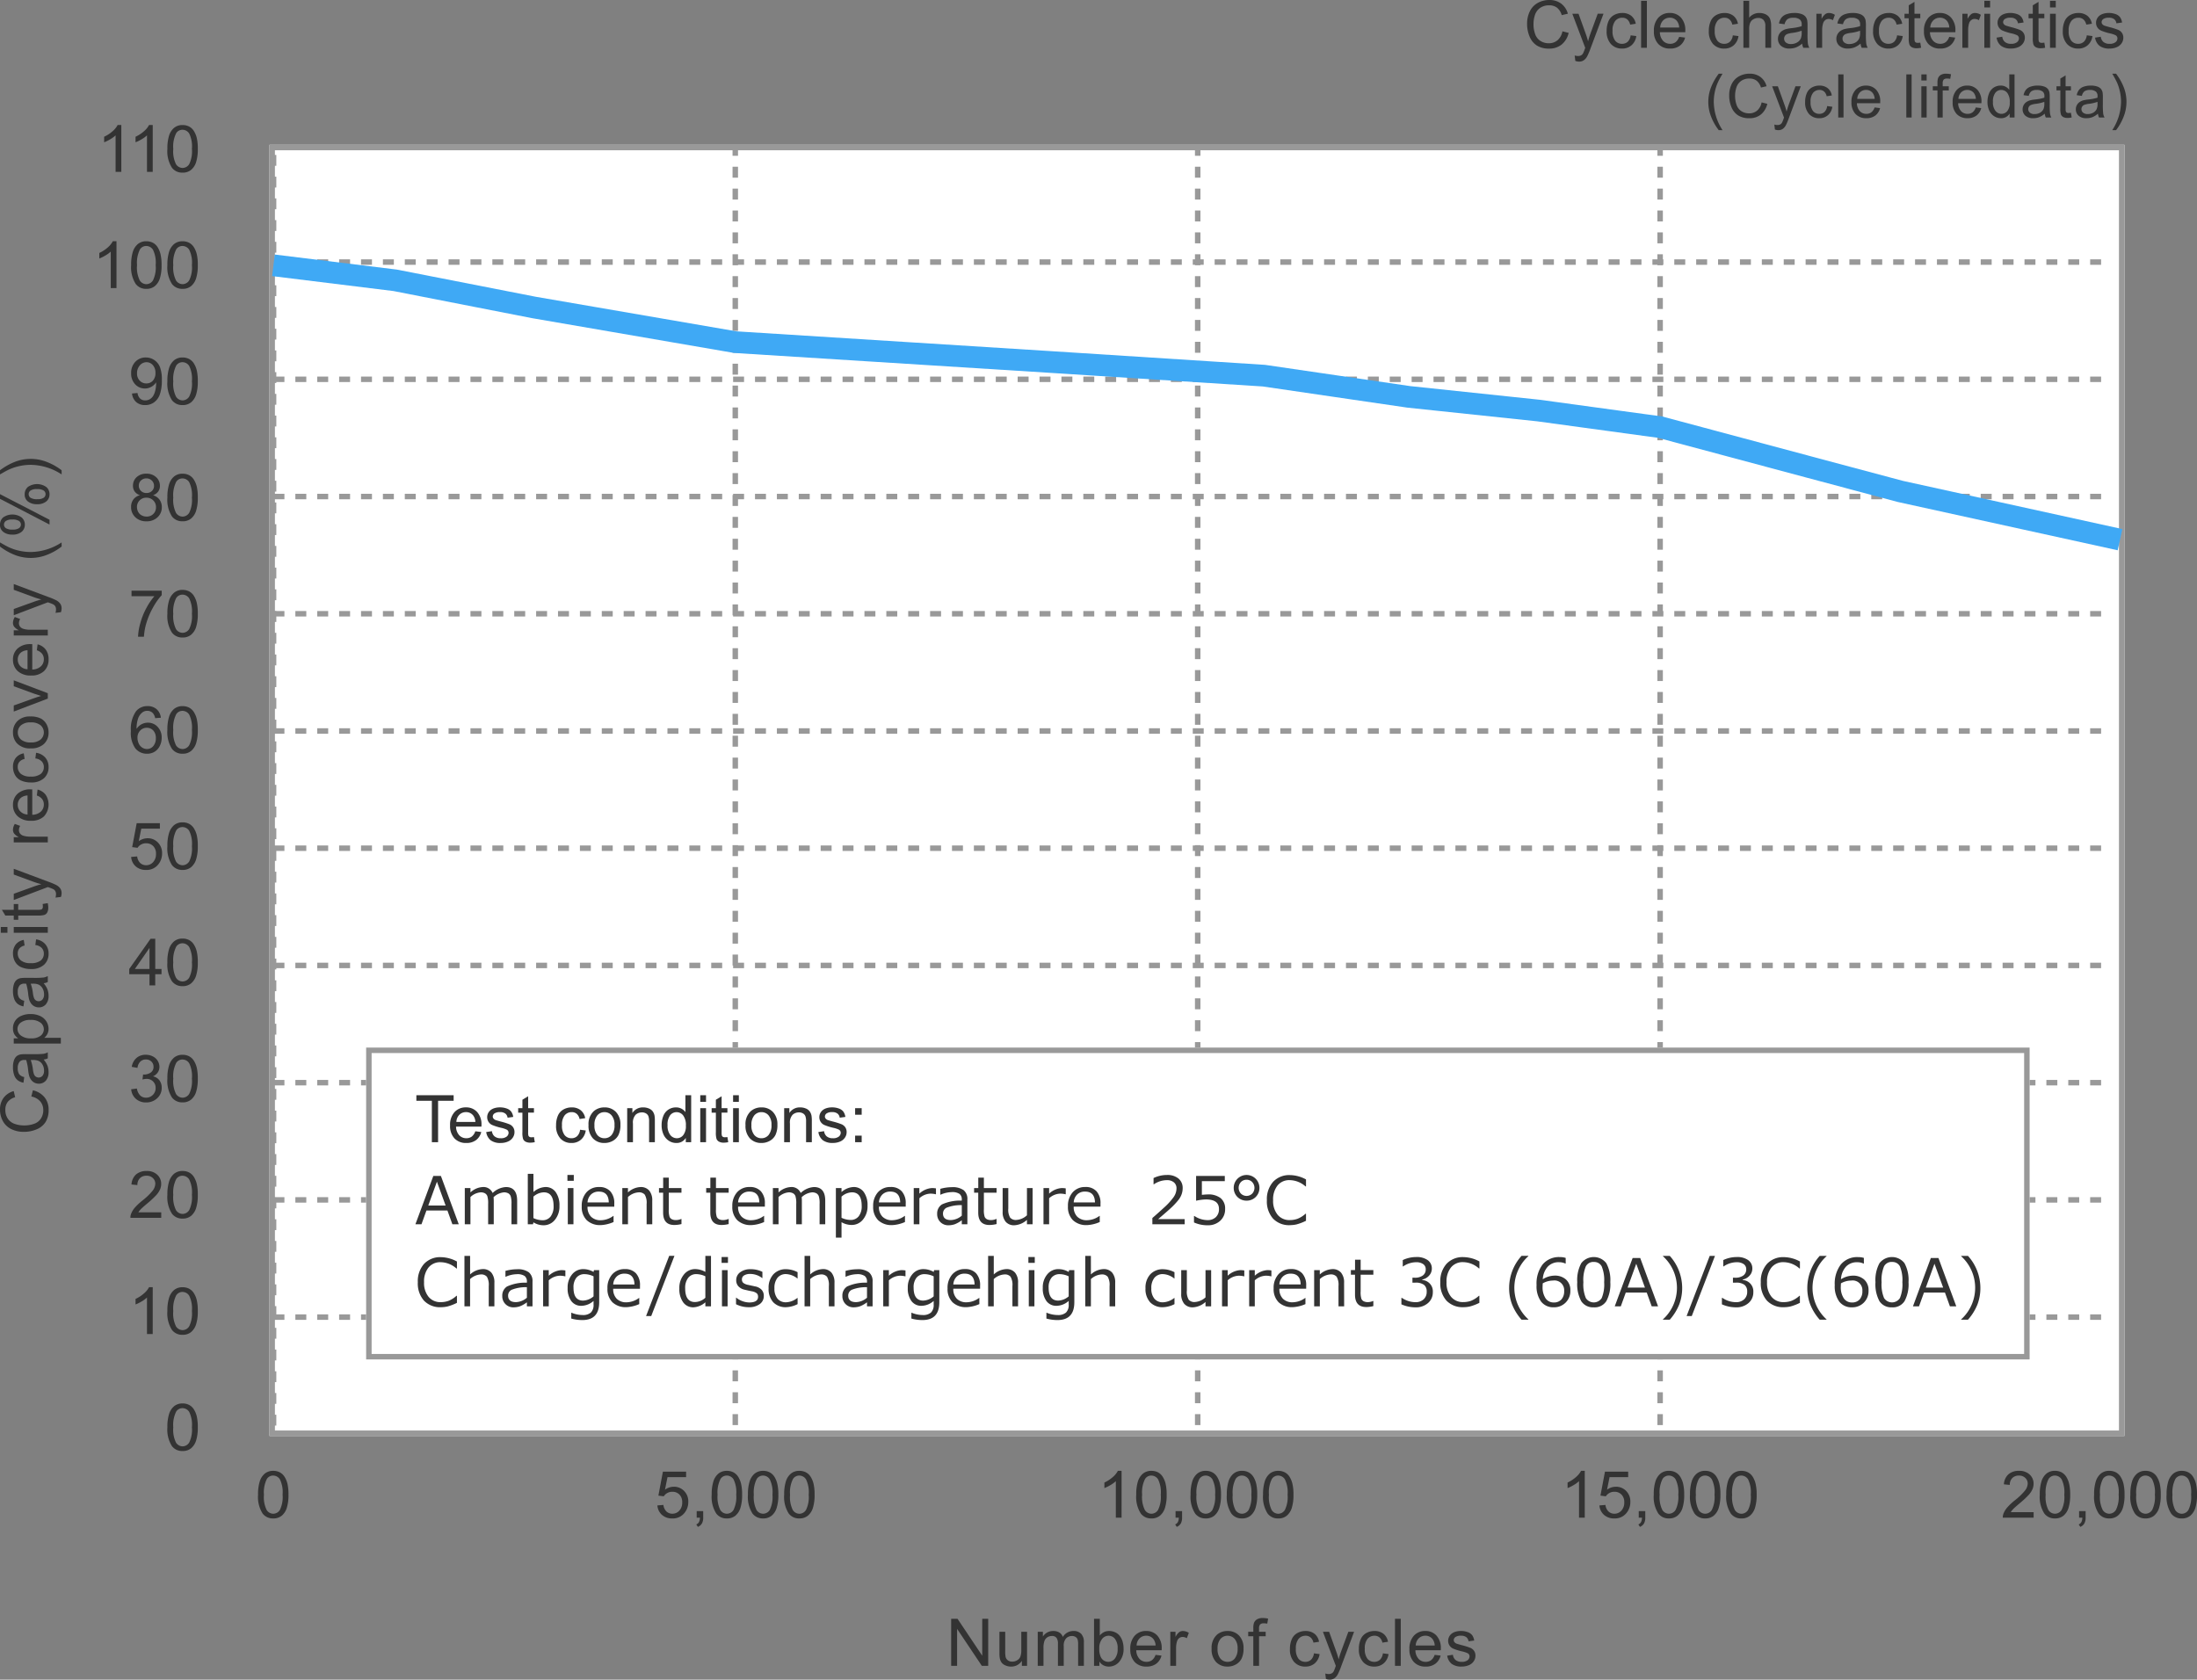 <svg xmlns="http://www.w3.org/2000/svg" width="401.502" height="307" viewBox="0 0 401.502 307">
  <rect x="0" y="0" width="401.502" height="307" fill="#808080" stroke="none"/>
  <g id="グループ_90120" data-name="グループ 90120" transform="translate(-248.137 -1423.754)">
    <g id="長方形_146382" data-name="長方形 146382" transform="translate(297.379 1450.22)" fill="#fff" stroke="#999" stroke-miterlimit="10" stroke-width="1">
      <rect width="339" height="236" stroke="none"/>
      <rect x="0.5" y="0.5" width="338" height="235" fill="none"/>
    </g>
    <line id="線_325" data-name="線 325" x2="335.969" transform="translate(298.114 1493.082)" fill="none" stroke="#999" stroke-miterlimit="10" stroke-width="1" stroke-dasharray="2"/>
    <line id="線_326" data-name="線 326" x2="335.969" transform="translate(298.114 1535.936)" fill="none" stroke="#999" stroke-miterlimit="10" stroke-width="1" stroke-dasharray="2"/>
    <line id="線_327" data-name="線 327" x2="335.969" transform="translate(298.114 1578.789)" fill="none" stroke="#999" stroke-miterlimit="10" stroke-width="1" stroke-dasharray="2"/>
    <line id="線_328" data-name="線 328" x2="335.969" transform="translate(298.114 1621.643)" fill="none" stroke="#999" stroke-miterlimit="10" stroke-width="1" stroke-dasharray="2"/>
    <line id="線_329" data-name="線 329" x2="335.969" transform="translate(298.114 1664.496)" fill="none" stroke="#999" stroke-miterlimit="10" stroke-width="1" stroke-dasharray="2"/>
    <line id="線_330" data-name="線 330" x2="335.969" transform="translate(298.114 1471.655)" fill="none" stroke="#999" stroke-miterlimit="10" stroke-width="1" stroke-dasharray="2"/>
    <line id="線_331" data-name="線 331" x2="335.969" transform="translate(298.114 1514.509)" fill="none" stroke="#999" stroke-miterlimit="10" stroke-width="1" stroke-dasharray="2"/>
    <line id="線_332" data-name="線 332" x2="335.969" transform="translate(298.114 1557.362)" fill="none" stroke="#999" stroke-miterlimit="10" stroke-width="1" stroke-dasharray="2"/>
    <line id="線_333" data-name="線 333" x2="335.969" transform="translate(298.114 1600.216)" fill="none" stroke="#999" stroke-miterlimit="10" stroke-width="1" stroke-dasharray="2"/>
    <line id="線_334" data-name="線 334" x2="335.969" transform="translate(298.114 1643.069)" fill="none" stroke="#999" stroke-miterlimit="10" stroke-width="1" stroke-dasharray="2"/>
    <line id="線_335" data-name="線 335" y2="235.693" transform="translate(551.525 1450.229)" fill="none" stroke="#999" stroke-miterlimit="10" stroke-width="1" stroke-dasharray="2"/>
    <line id="線_336" data-name="線 336" y2="235.693" transform="translate(467.017 1450.229)" fill="none" stroke="#999" stroke-miterlimit="10" stroke-width="1" stroke-dasharray="2"/>
    <line id="線_337" data-name="線 337" y2="235.693" transform="translate(382.509 1450.229)" fill="none" stroke="#999" stroke-miterlimit="10" stroke-width="1" stroke-dasharray="2"/>
    <line id="線_338" data-name="線 338" y2="232.847" transform="translate(298.139 1452.075)" fill="none" stroke="#999" stroke-miterlimit="10" stroke-width="0.992" stroke-dasharray="1.985"/>
    <path id="パス_43471" data-name="パス 43471" d="M-14.547,0h-1.047V-6.669a5.409,5.409,0,0,1-.991.721,7.027,7.027,0,0,1-1.1.541V-6.419a6.321,6.321,0,0,0,1.535-1,3.934,3.934,0,0,0,.93-1.14h.674Zm5.739,0H-9.855V-6.669a5.409,5.409,0,0,1-.991.721,7.027,7.027,0,0,1-1.1.541V-6.419a6.32,6.32,0,0,0,1.535-1,3.934,3.934,0,0,0,.93-1.14h.674Zm2.68-4.2a7.8,7.8,0,0,1,.311-2.433,3.027,3.027,0,0,1,.924-1.422,2.363,2.363,0,0,1,1.544-.5,2.519,2.519,0,0,1,1.2.276,2.3,2.3,0,0,1,.855.8A4.273,4.273,0,0,1-.762-6.218,8.421,8.421,0,0,1-.57-4.2,7.822,7.822,0,0,1-.878-1.782,3.028,3.028,0,0,1-1.8-.358a2.363,2.363,0,0,1-1.55.5A2.339,2.339,0,0,1-5.285-.738,5.617,5.617,0,0,1-6.128-4.2Zm1.076,0A5.345,5.345,0,0,0-4.561-1.41a1.448,1.448,0,0,0,1.212.695,1.447,1.447,0,0,0,1.212-.7A5.346,5.346,0,0,0-1.645-4.2,5.343,5.343,0,0,0-2.137-7a1.458,1.458,0,0,0-1.224-.692,1.341,1.341,0,0,0-1.151.611A5.406,5.406,0,0,0-5.053-4.2Z" transform="translate(284.855 1455.166)" fill="#333"/>
    <path id="パス_43472" data-name="パス 43472" d="M-15.431,0h-1.047V-6.669a5.409,5.409,0,0,1-.991.721,7.027,7.027,0,0,1-1.1.541V-6.419a6.32,6.32,0,0,0,1.535-1,3.934,3.934,0,0,0,.93-1.14h.674Zm2.68-4.2a7.8,7.8,0,0,1,.311-2.433,3.027,3.027,0,0,1,.924-1.422,2.363,2.363,0,0,1,1.544-.5,2.519,2.519,0,0,1,1.2.276,2.3,2.3,0,0,1,.855.8,4.273,4.273,0,0,1,.529,1.268A8.421,8.421,0,0,1-7.192-4.2,7.822,7.822,0,0,1-7.5-1.782,3.028,3.028,0,0,1-8.422-.358a2.363,2.363,0,0,1-1.55.5,2.339,2.339,0,0,1-1.936-.884A5.617,5.617,0,0,1-12.751-4.2Zm1.076,0a5.345,5.345,0,0,0,.491,2.794,1.448,1.448,0,0,0,1.212.695,1.447,1.447,0,0,0,1.212-.7A5.346,5.346,0,0,0-8.268-4.2,5.343,5.343,0,0,0-8.759-7a1.458,1.458,0,0,0-1.224-.692,1.341,1.341,0,0,0-1.151.611A5.406,5.406,0,0,0-11.675-4.2Zm5.547,0a7.8,7.8,0,0,1,.311-2.433,3.027,3.027,0,0,1,.924-1.422,2.363,2.363,0,0,1,1.544-.5,2.519,2.519,0,0,1,1.2.276,2.3,2.3,0,0,1,.855.8A4.273,4.273,0,0,1-.762-6.218,8.421,8.421,0,0,1-.57-4.2,7.822,7.822,0,0,1-.878-1.782,3.028,3.028,0,0,1-1.8-.358a2.363,2.363,0,0,1-1.55.5A2.339,2.339,0,0,1-5.285-.738,5.617,5.617,0,0,1-6.128-4.2Zm1.076,0A5.345,5.345,0,0,0-4.561-1.41a1.448,1.448,0,0,0,1.212.695,1.447,1.447,0,0,0,1.212-.7A5.346,5.346,0,0,0-1.645-4.2,5.343,5.343,0,0,0-2.137-7a1.458,1.458,0,0,0-1.224-.692,1.341,1.341,0,0,0-1.151.611A5.406,5.406,0,0,0-5.053-4.2Z" transform="translate(284.855 1476.408)" fill="#333"/>
    <path id="パス_43473" data-name="パス 43473" d="M-12.594-1.971l1.006-.093A1.748,1.748,0,0,0-11.1-1.035a1.341,1.341,0,0,0,.924.32,1.6,1.6,0,0,0,.846-.221,1.806,1.806,0,0,0,.6-.59,3.469,3.469,0,0,0,.39-1A5.254,5.254,0,0,0-8.187-3.8q0-.07-.006-.209A2.4,2.4,0,0,1-9.05-3.2a2.331,2.331,0,0,1-1.177.311,2.381,2.381,0,0,1-1.791-.767,2.809,2.809,0,0,1-.733-2.023,2.876,2.876,0,0,1,.765-2.087,2.554,2.554,0,0,1,1.916-.791,2.733,2.733,0,0,1,1.52.448A2.8,2.8,0,0,1-7.5-6.835a6.285,6.285,0,0,1,.358,2.4,7.763,7.763,0,0,1-.355,2.6A3.048,3.048,0,0,1-8.556-.36,2.732,2.732,0,0,1-10.2.145,2.389,2.389,0,0,1-11.832-.41,2.389,2.389,0,0,1-12.594-1.971Zm4.285-3.762a2.049,2.049,0,0,0-.48-1.43,1.5,1.5,0,0,0-1.154-.529,1.593,1.593,0,0,0-1.215.57,2.112,2.112,0,0,0-.517,1.477,1.824,1.824,0,0,0,.491,1.323,1.619,1.619,0,0,0,1.212.509,1.552,1.552,0,0,0,1.195-.509A2,2,0,0,0-8.309-5.733ZM-6.128-4.2a7.8,7.8,0,0,1,.311-2.433,3.027,3.027,0,0,1,.924-1.422,2.363,2.363,0,0,1,1.544-.5,2.519,2.519,0,0,1,1.2.276,2.3,2.3,0,0,1,.855.8A4.273,4.273,0,0,1-.762-6.218,8.421,8.421,0,0,1-.57-4.2,7.822,7.822,0,0,1-.878-1.782,3.028,3.028,0,0,1-1.8-.358a2.363,2.363,0,0,1-1.55.5A2.339,2.339,0,0,1-5.285-.738,5.617,5.617,0,0,1-6.128-4.2Zm1.076,0A5.345,5.345,0,0,0-4.561-1.41a1.448,1.448,0,0,0,1.212.695,1.447,1.447,0,0,0,1.212-.7A5.346,5.346,0,0,0-1.645-4.2,5.343,5.343,0,0,0-2.137-7a1.458,1.458,0,0,0-1.224-.692,1.341,1.341,0,0,0-1.151.611A5.406,5.406,0,0,0-5.053-4.2Z" transform="translate(284.855 1497.65)" fill="#333"/>
    <path id="パス_43474" data-name="パス 43474" d="M-11.14-4.622a1.97,1.97,0,0,1-.965-.68,1.779,1.779,0,0,1-.314-1.058,2.069,2.069,0,0,1,.669-1.564,2.48,2.48,0,0,1,1.779-.634,2.5,2.5,0,0,1,1.8.648,2.1,2.1,0,0,1,.68,1.579A1.739,1.739,0,0,1-7.806-5.3a1.962,1.962,0,0,1-.945.677A2.292,2.292,0,0,1-7.556-3.8a2.268,2.268,0,0,1,.41,1.361A2.449,2.449,0,0,1-7.919-.6,2.811,2.811,0,0,1-9.954.145,2.805,2.805,0,0,1-11.989-.6a2.485,2.485,0,0,1-.773-1.863,2.252,2.252,0,0,1,.422-1.393A2.111,2.111,0,0,1-11.14-4.622ZM-11.35-6.4a1.327,1.327,0,0,0,.39.988,1.38,1.38,0,0,0,1.012.384A1.353,1.353,0,0,0-8.957-5.4a1.259,1.259,0,0,0,.387-.933,1.306,1.306,0,0,0-.4-.968A1.356,1.356,0,0,0-9.96-7.7a1.37,1.37,0,0,0-.994.384A1.235,1.235,0,0,0-11.35-6.4Zm-.337,3.936a1.893,1.893,0,0,0,.212.866,1.5,1.5,0,0,0,.631.648,1.844,1.844,0,0,0,.9.23A1.689,1.689,0,0,0-8.7-1.2a1.652,1.652,0,0,0,.488-1.227,1.679,1.679,0,0,0-.5-1.25,1.724,1.724,0,0,0-1.259-.494A1.654,1.654,0,0,0-11.2-3.68,1.662,1.662,0,0,0-11.687-2.459ZM-6.128-4.2a7.8,7.8,0,0,1,.311-2.433,3.027,3.027,0,0,1,.924-1.422,2.363,2.363,0,0,1,1.544-.5,2.519,2.519,0,0,1,1.2.276,2.3,2.3,0,0,1,.855.8A4.273,4.273,0,0,1-.762-6.218,8.421,8.421,0,0,1-.57-4.2,7.822,7.822,0,0,1-.878-1.782,3.028,3.028,0,0,1-1.8-.358a2.363,2.363,0,0,1-1.55.5A2.339,2.339,0,0,1-5.285-.738,5.617,5.617,0,0,1-6.128-4.2Zm1.076,0A5.345,5.345,0,0,0-4.561-1.41a1.448,1.448,0,0,0,1.212.695,1.447,1.447,0,0,0,1.212-.7A5.346,5.346,0,0,0-1.645-4.2,5.343,5.343,0,0,0-2.137-7a1.458,1.458,0,0,0-1.224-.692,1.341,1.341,0,0,0-1.151.611A5.406,5.406,0,0,0-5.053-4.2Z" transform="translate(284.855 1518.893)" fill="#333"/>
    <path id="パス_43475" data-name="パス 43475" d="M-12.681-7.407V-8.413h5.518V-7.6A11.628,11.628,0,0,0-8.777-5.3a14.023,14.023,0,0,0-1.236,2.954A10.978,10.978,0,0,0-10.413,0h-1.076a10.445,10.445,0,0,1,.4-2.43,12.762,12.762,0,0,1,1.084-2.747,11.777,11.777,0,0,1,1.5-2.23Zm6.553,3.2a7.8,7.8,0,0,1,.311-2.433,3.027,3.027,0,0,1,.924-1.422,2.363,2.363,0,0,1,1.544-.5,2.519,2.519,0,0,1,1.2.276,2.3,2.3,0,0,1,.855.8A4.273,4.273,0,0,1-.762-6.218,8.421,8.421,0,0,1-.57-4.2,7.822,7.822,0,0,1-.878-1.782,3.028,3.028,0,0,1-1.8-.358a2.363,2.363,0,0,1-1.55.5A2.339,2.339,0,0,1-5.285-.738,5.617,5.617,0,0,1-6.128-4.2Zm1.076,0A5.345,5.345,0,0,0-4.561-1.41a1.448,1.448,0,0,0,1.212.695,1.447,1.447,0,0,0,1.212-.7A5.346,5.346,0,0,0-1.645-4.2,5.343,5.343,0,0,0-2.137-7a1.458,1.458,0,0,0-1.224-.692,1.341,1.341,0,0,0-1.151.611A5.406,5.406,0,0,0-5.053-4.2Z" transform="translate(284.855 1540.135)" fill="#333"/>
    <path id="パス_43476" data-name="パス 43476" d="M-7.32-6.436l-1.041.081a1.971,1.971,0,0,0-.4-.9A1.385,1.385,0,0,0-9.8-7.7a1.438,1.438,0,0,0-.878.279,2.385,2.385,0,0,0-.779,1.052,5.5,5.5,0,0,0-.3,1.971,2.425,2.425,0,0,1,.924-.855,2.486,2.486,0,0,1,1.145-.279,2.373,2.373,0,0,1,1.782.77,2.765,2.765,0,0,1,.736,1.991,3.277,3.277,0,0,1-.346,1.491A2.521,2.521,0,0,1-8.466-.221,2.6,2.6,0,0,1-9.838.145a2.681,2.681,0,0,1-2.134-.962A4.858,4.858,0,0,1-12.8-3.989a5.686,5.686,0,0,1,.913-3.593,2.624,2.624,0,0,1,2.145-.977,2.407,2.407,0,0,1,1.648.564A2.394,2.394,0,0,1-7.32-6.436Zm-4.274,3.675a2.428,2.428,0,0,0,.23,1.035,1.712,1.712,0,0,0,.642.753,1.607,1.607,0,0,0,.866.259,1.476,1.476,0,0,0,1.14-.535A2.105,2.105,0,0,0-8.239-2.7,1.97,1.97,0,0,0-8.71-4.1,1.548,1.548,0,0,0-9.9-4.6a1.615,1.615,0,0,0-1.2.509A1.834,1.834,0,0,0-11.594-2.762ZM-6.128-4.2a7.8,7.8,0,0,1,.311-2.433,3.027,3.027,0,0,1,.924-1.422,2.363,2.363,0,0,1,1.544-.5,2.519,2.519,0,0,1,1.2.276,2.3,2.3,0,0,1,.855.8A4.273,4.273,0,0,1-.762-6.218,8.421,8.421,0,0,1-.57-4.2,7.822,7.822,0,0,1-.878-1.782,3.028,3.028,0,0,1-1.8-.358a2.363,2.363,0,0,1-1.55.5A2.339,2.339,0,0,1-5.285-.738,5.617,5.617,0,0,1-6.128-4.2Zm1.076,0A5.345,5.345,0,0,0-4.561-1.41a1.448,1.448,0,0,0,1.212.695,1.447,1.447,0,0,0,1.212-.7A5.346,5.346,0,0,0-1.645-4.2,5.343,5.343,0,0,0-2.137-7a1.458,1.458,0,0,0-1.224-.692,1.341,1.341,0,0,0-1.151.611A5.406,5.406,0,0,0-5.053-4.2Z" transform="translate(284.855 1561.376)" fill="#333"/>
    <path id="パス_43483" data-name="パス 43483" d="M-2.817-4.2a7.8,7.8,0,0,1,.311-2.433,3.027,3.027,0,0,1,.924-1.422,2.363,2.363,0,0,1,1.544-.5,2.519,2.519,0,0,1,1.2.276,2.3,2.3,0,0,1,.855.8A4.273,4.273,0,0,1,2.55-6.218,8.421,8.421,0,0,1,2.741-4.2a7.822,7.822,0,0,1-.308,2.422A3.028,3.028,0,0,1,1.512-.358a2.363,2.363,0,0,1-1.55.5A2.339,2.339,0,0,1-1.974-.738,5.617,5.617,0,0,1-2.817-4.2Zm1.076,0A5.345,5.345,0,0,0-1.25-1.41,1.448,1.448,0,0,0-.038-.715a1.447,1.447,0,0,0,1.212-.7A5.346,5.346,0,0,0,1.666-4.2,5.343,5.343,0,0,0,1.174-7,1.458,1.458,0,0,0-.049-7.692,1.341,1.341,0,0,0-1.2-7.082,5.406,5.406,0,0,0-1.741-4.2Z" transform="translate(298.114 1701.149)" fill="#333"/>
    <path id="パス_43484" data-name="パス 43484" d="M-14.4-2.233l1.1-.093a1.97,1.97,0,0,0,.567,1.206,1.539,1.539,0,0,0,1.073.4,1.671,1.671,0,0,0,1.279-.57A2.147,2.147,0,0,0-9.864-2.8a1.941,1.941,0,0,0-.5-1.413,1.754,1.754,0,0,0-1.317-.517,1.825,1.825,0,0,0-.913.23,1.773,1.773,0,0,0-.64.6l-.983-.128.826-4.378h4.239v1h-3.4l-.459,2.291A2.774,2.774,0,0,1-11.4-5.652a2.551,2.551,0,0,1,1.884.773A2.7,2.7,0,0,1-8.753-2.89a3.1,3.1,0,0,1-.674,2A2.7,2.7,0,0,1-11.666.145a2.757,2.757,0,0,1-1.9-.651A2.541,2.541,0,0,1-14.4-2.233ZM-7.218,0V-1.192h1.192V0a2.116,2.116,0,0,1-.233,1.061A1.516,1.516,0,0,1-7,1.686l-.291-.448A.994.994,0,0,0-6.8.811,1.821,1.821,0,0,0-6.625,0Zm2.744-4.2a7.8,7.8,0,0,1,.311-2.433,3.027,3.027,0,0,1,.924-1.422,2.363,2.363,0,0,1,1.544-.5,2.519,2.519,0,0,1,1.2.276,2.3,2.3,0,0,1,.855.8A4.273,4.273,0,0,1,.892-6.218,8.421,8.421,0,0,1,1.084-4.2,7.822,7.822,0,0,1,.776-1.782,3.028,3.028,0,0,1-.145-.358a2.363,2.363,0,0,1-1.55.5A2.339,2.339,0,0,1-3.631-.738,5.617,5.617,0,0,1-4.474-4.2Zm1.076,0A5.345,5.345,0,0,0-2.907-1.41a1.448,1.448,0,0,0,1.212.695,1.447,1.447,0,0,0,1.212-.7A5.346,5.346,0,0,0,.009-4.2,5.343,5.343,0,0,0-.483-7a1.458,1.458,0,0,0-1.224-.692,1.341,1.341,0,0,0-1.151.611A5.406,5.406,0,0,0-3.4-4.2Zm5.547,0a7.8,7.8,0,0,1,.311-2.433,3.027,3.027,0,0,1,.924-1.422,2.363,2.363,0,0,1,1.544-.5,2.519,2.519,0,0,1,1.2.276,2.3,2.3,0,0,1,.855.8,4.273,4.273,0,0,1,.529,1.268A8.421,8.421,0,0,1,7.707-4.2,7.822,7.822,0,0,1,7.4-1.782,3.028,3.028,0,0,1,6.477-.358a2.363,2.363,0,0,1-1.55.5A2.339,2.339,0,0,1,2.991-.738,5.617,5.617,0,0,1,2.148-4.2Zm1.076,0A5.345,5.345,0,0,0,3.715-1.41a1.448,1.448,0,0,0,1.212.695,1.447,1.447,0,0,0,1.212-.7A5.346,5.346,0,0,0,6.631-4.2,5.343,5.343,0,0,0,6.14-7a1.458,1.458,0,0,0-1.224-.692,1.341,1.341,0,0,0-1.151.611A5.406,5.406,0,0,0,3.224-4.2Zm5.547,0a7.8,7.8,0,0,1,.311-2.433,3.027,3.027,0,0,1,.924-1.422,2.363,2.363,0,0,1,1.544-.5,2.519,2.519,0,0,1,1.2.276,2.3,2.3,0,0,1,.855.8,4.273,4.273,0,0,1,.529,1.268A8.421,8.421,0,0,1,14.329-4.2a7.822,7.822,0,0,1-.308,2.422A3.028,3.028,0,0,1,13.1-.358a2.363,2.363,0,0,1-1.55.5A2.339,2.339,0,0,1,9.614-.738,5.617,5.617,0,0,1,8.771-4.2Zm1.076,0a5.345,5.345,0,0,0,.491,2.794,1.448,1.448,0,0,0,1.212.695,1.447,1.447,0,0,0,1.212-.7A5.346,5.346,0,0,0,13.254-4.2,5.343,5.343,0,0,0,12.762-7a1.458,1.458,0,0,0-1.224-.692,1.341,1.341,0,0,0-1.151.611A5.406,5.406,0,0,0,9.847-4.2Z" transform="translate(382.674 1701.149)" fill="#333"/>
    <path id="パス_43485" data-name="パス 43485" d="M-13.774,0h-1.047V-6.669a5.409,5.409,0,0,1-.991.721,7.027,7.027,0,0,1-1.1.541V-6.419a6.32,6.32,0,0,0,1.535-1,3.934,3.934,0,0,0,.93-1.14h.674Zm2.68-4.2a7.8,7.8,0,0,1,.311-2.433,3.027,3.027,0,0,1,.924-1.422,2.363,2.363,0,0,1,1.544-.5,2.519,2.519,0,0,1,1.2.276,2.3,2.3,0,0,1,.855.8,4.273,4.273,0,0,1,.529,1.268A8.421,8.421,0,0,1-5.535-4.2a7.822,7.822,0,0,1-.308,2.422A3.028,3.028,0,0,1-6.765-.358a2.363,2.363,0,0,1-1.55.5,2.339,2.339,0,0,1-1.936-.884A5.617,5.617,0,0,1-11.094-4.2Zm1.076,0A5.345,5.345,0,0,0-9.527-1.41a1.448,1.448,0,0,0,1.212.695,1.447,1.447,0,0,0,1.212-.7A5.346,5.346,0,0,0-6.611-4.2,5.343,5.343,0,0,0-7.1-7a1.458,1.458,0,0,0-1.224-.692,1.341,1.341,0,0,0-1.151.611A5.406,5.406,0,0,0-10.018-4.2ZM-3.907,0V-1.192h1.192V0a2.116,2.116,0,0,1-.233,1.061,1.516,1.516,0,0,1-.738.625l-.291-.448A.994.994,0,0,0-3.489.811,1.821,1.821,0,0,0-3.314,0Zm2.744-4.2A7.8,7.8,0,0,1-.852-6.637,3.027,3.027,0,0,1,.073-8.059a2.363,2.363,0,0,1,1.544-.5,2.519,2.519,0,0,1,1.2.276,2.3,2.3,0,0,1,.855.8A4.273,4.273,0,0,1,4.2-6.218,8.421,8.421,0,0,1,4.4-4.2a7.822,7.822,0,0,1-.308,2.422A3.028,3.028,0,0,1,3.166-.358a2.363,2.363,0,0,1-1.55.5A2.339,2.339,0,0,1-.32-.738,5.617,5.617,0,0,1-1.163-4.2Zm1.076,0A5.345,5.345,0,0,0,.4-1.41a1.448,1.448,0,0,0,1.212.695,1.447,1.447,0,0,0,1.212-.7A5.346,5.346,0,0,0,3.32-4.2,5.343,5.343,0,0,0,2.829-7,1.458,1.458,0,0,0,1.6-7.692a1.341,1.341,0,0,0-1.151.611A5.406,5.406,0,0,0-.087-4.2Zm5.547,0a7.8,7.8,0,0,1,.311-2.433A3.027,3.027,0,0,1,6.7-8.059a2.363,2.363,0,0,1,1.544-.5,2.519,2.519,0,0,1,1.2.276,2.3,2.3,0,0,1,.855.8,4.273,4.273,0,0,1,.529,1.268A8.421,8.421,0,0,1,11.018-4.2a7.822,7.822,0,0,1-.308,2.422A3.028,3.028,0,0,1,9.788-.358a2.363,2.363,0,0,1-1.55.5A2.339,2.339,0,0,1,6.3-.738,5.617,5.617,0,0,1,5.46-4.2Zm1.076,0A5.345,5.345,0,0,0,7.027-1.41a1.448,1.448,0,0,0,1.212.695,1.447,1.447,0,0,0,1.212-.7A5.346,5.346,0,0,0,9.942-4.2,5.343,5.343,0,0,0,9.451-7a1.458,1.458,0,0,0-1.224-.692,1.341,1.341,0,0,0-1.151.611A5.406,5.406,0,0,0,6.535-4.2Zm5.547,0a7.8,7.8,0,0,1,.311-2.433,3.027,3.027,0,0,1,.924-1.422,2.363,2.363,0,0,1,1.544-.5,2.519,2.519,0,0,1,1.2.276,2.3,2.3,0,0,1,.855.8,4.273,4.273,0,0,1,.529,1.268A8.421,8.421,0,0,1,17.641-4.2a7.822,7.822,0,0,1-.308,2.422,3.027,3.027,0,0,1-.922,1.425,2.363,2.363,0,0,1-1.55.5,2.339,2.339,0,0,1-1.936-.884A5.617,5.617,0,0,1,12.082-4.2Zm1.076,0a5.345,5.345,0,0,0,.491,2.794,1.448,1.448,0,0,0,1.212.695,1.447,1.447,0,0,0,1.212-.7A5.346,5.346,0,0,0,16.565-4.2,5.343,5.343,0,0,0,16.074-7a1.458,1.458,0,0,0-1.224-.692,1.341,1.341,0,0,0-1.151.611A5.406,5.406,0,0,0,13.158-4.2Z" transform="translate(466.878 1701.149)" fill="#333"/>
    <path id="パス_43486" data-name="パス 43486" d="M-13.774,0h-1.047V-6.669a5.409,5.409,0,0,1-.991.721,7.027,7.027,0,0,1-1.1.541V-6.419a6.32,6.32,0,0,0,1.535-1,3.934,3.934,0,0,0,.93-1.14h.674Zm2.68-2.233,1.1-.093a1.97,1.97,0,0,0,.567,1.206,1.539,1.539,0,0,0,1.073.4,1.671,1.671,0,0,0,1.279-.57A2.147,2.147,0,0,0-6.553-2.8a1.941,1.941,0,0,0-.5-1.413,1.754,1.754,0,0,0-1.317-.517,1.825,1.825,0,0,0-.913.23,1.773,1.773,0,0,0-.64.6l-.983-.128.826-4.378h4.239v1h-3.4L-9.7-5.117a2.774,2.774,0,0,1,1.611-.535,2.551,2.551,0,0,1,1.884.773A2.7,2.7,0,0,1-5.442-2.89a3.1,3.1,0,0,1-.674,2A2.7,2.7,0,0,1-8.355.145a2.757,2.757,0,0,1-1.9-.651A2.541,2.541,0,0,1-11.094-2.233ZM-3.907,0V-1.192h1.192V0a2.116,2.116,0,0,1-.233,1.061,1.516,1.516,0,0,1-.738.625l-.291-.448A.994.994,0,0,0-3.489.811,1.821,1.821,0,0,0-3.314,0Zm2.744-4.2A7.8,7.8,0,0,1-.852-6.637,3.027,3.027,0,0,1,.073-8.059a2.363,2.363,0,0,1,1.544-.5,2.519,2.519,0,0,1,1.2.276,2.3,2.3,0,0,1,.855.8A4.273,4.273,0,0,1,4.2-6.218,8.421,8.421,0,0,1,4.4-4.2a7.822,7.822,0,0,1-.308,2.422A3.028,3.028,0,0,1,3.166-.358a2.363,2.363,0,0,1-1.55.5A2.339,2.339,0,0,1-.32-.738,5.617,5.617,0,0,1-1.163-4.2Zm1.076,0A5.345,5.345,0,0,0,.4-1.41a1.448,1.448,0,0,0,1.212.695,1.447,1.447,0,0,0,1.212-.7A5.346,5.346,0,0,0,3.32-4.2,5.343,5.343,0,0,0,2.829-7,1.458,1.458,0,0,0,1.6-7.692a1.341,1.341,0,0,0-1.151.611A5.406,5.406,0,0,0-.087-4.2Zm5.547,0a7.8,7.8,0,0,1,.311-2.433A3.027,3.027,0,0,1,6.7-8.059a2.363,2.363,0,0,1,1.544-.5,2.519,2.519,0,0,1,1.2.276,2.3,2.3,0,0,1,.855.8,4.273,4.273,0,0,1,.529,1.268A8.421,8.421,0,0,1,11.018-4.2a7.822,7.822,0,0,1-.308,2.422A3.028,3.028,0,0,1,9.788-.358a2.363,2.363,0,0,1-1.55.5A2.339,2.339,0,0,1,6.3-.738,5.617,5.617,0,0,1,5.46-4.2Zm1.076,0A5.345,5.345,0,0,0,7.027-1.41a1.448,1.448,0,0,0,1.212.695,1.447,1.447,0,0,0,1.212-.7A5.346,5.346,0,0,0,9.942-4.2,5.343,5.343,0,0,0,9.451-7a1.458,1.458,0,0,0-1.224-.692,1.341,1.341,0,0,0-1.151.611A5.406,5.406,0,0,0,6.535-4.2Zm5.547,0a7.8,7.8,0,0,1,.311-2.433,3.027,3.027,0,0,1,.924-1.422,2.363,2.363,0,0,1,1.544-.5,2.519,2.519,0,0,1,1.2.276,2.3,2.3,0,0,1,.855.8,4.273,4.273,0,0,1,.529,1.268A8.421,8.421,0,0,1,17.641-4.2a7.822,7.822,0,0,1-.308,2.422,3.027,3.027,0,0,1-.922,1.425,2.363,2.363,0,0,1-1.55.5,2.339,2.339,0,0,1-1.936-.884A5.617,5.617,0,0,1,12.082-4.2Zm1.076,0a5.345,5.345,0,0,0,.491,2.794,1.448,1.448,0,0,0,1.212.695,1.447,1.447,0,0,0,1.212-.7A5.346,5.346,0,0,0,16.565-4.2,5.343,5.343,0,0,0,16.074-7a1.458,1.458,0,0,0-1.224-.692,1.341,1.341,0,0,0-1.151.611A5.406,5.406,0,0,0,13.158-4.2Z" transform="translate(551.525 1701.149)" fill="#333"/>
    <path id="パス_43487" data-name="パス 43487" d="M-12.216-1.006V0H-17.85a1.851,1.851,0,0,1,.122-.727,3.845,3.845,0,0,1,.689-1.134A10.8,10.8,0,0,1-15.67-3.151a11.608,11.608,0,0,0,1.878-1.805A2.162,2.162,0,0,0-13.3-6.216a1.4,1.4,0,0,0-.445-1.049,1.6,1.6,0,0,0-1.16-.427,1.635,1.635,0,0,0-1.209.454,1.716,1.716,0,0,0-.459,1.256l-1.076-.11a2.648,2.648,0,0,1,.831-1.834,2.836,2.836,0,0,1,1.936-.631,2.7,2.7,0,0,1,1.942.68,2.233,2.233,0,0,1,.715,1.686,2.557,2.557,0,0,1-.209,1.006,3.9,3.9,0,0,1-.695,1.041,16.927,16.927,0,0,1-1.613,1.5q-.942.791-1.209,1.073a3.441,3.441,0,0,0-.442.567Zm1.122-3.2a7.8,7.8,0,0,1,.311-2.433,3.027,3.027,0,0,1,.924-1.422,2.363,2.363,0,0,1,1.544-.5,2.519,2.519,0,0,1,1.2.276,2.3,2.3,0,0,1,.855.8,4.273,4.273,0,0,1,.529,1.268A8.421,8.421,0,0,1-5.535-4.2a7.822,7.822,0,0,1-.308,2.422A3.028,3.028,0,0,1-6.765-.358a2.363,2.363,0,0,1-1.55.5,2.339,2.339,0,0,1-1.936-.884A5.617,5.617,0,0,1-11.094-4.2Zm1.076,0A5.345,5.345,0,0,0-9.527-1.41a1.448,1.448,0,0,0,1.212.695,1.447,1.447,0,0,0,1.212-.7A5.346,5.346,0,0,0-6.611-4.2,5.343,5.343,0,0,0-7.1-7a1.458,1.458,0,0,0-1.224-.692,1.341,1.341,0,0,0-1.151.611A5.406,5.406,0,0,0-10.018-4.2ZM-3.907,0V-1.192h1.192V0a2.116,2.116,0,0,1-.233,1.061,1.516,1.516,0,0,1-.738.625l-.291-.448A.994.994,0,0,0-3.489.811,1.821,1.821,0,0,0-3.314,0Zm2.744-4.2A7.8,7.8,0,0,1-.852-6.637,3.027,3.027,0,0,1,.073-8.059a2.363,2.363,0,0,1,1.544-.5,2.519,2.519,0,0,1,1.2.276,2.3,2.3,0,0,1,.855.8A4.273,4.273,0,0,1,4.2-6.218,8.421,8.421,0,0,1,4.4-4.2a7.822,7.822,0,0,1-.308,2.422A3.028,3.028,0,0,1,3.166-.358a2.363,2.363,0,0,1-1.55.5A2.339,2.339,0,0,1-.32-.738,5.617,5.617,0,0,1-1.163-4.2Zm1.076,0A5.345,5.345,0,0,0,.4-1.41a1.448,1.448,0,0,0,1.212.695,1.447,1.447,0,0,0,1.212-.7A5.346,5.346,0,0,0,3.32-4.2,5.343,5.343,0,0,0,2.829-7,1.458,1.458,0,0,0,1.6-7.692a1.341,1.341,0,0,0-1.151.611A5.406,5.406,0,0,0-.087-4.2Zm5.547,0a7.8,7.8,0,0,1,.311-2.433A3.027,3.027,0,0,1,6.7-8.059a2.363,2.363,0,0,1,1.544-.5,2.519,2.519,0,0,1,1.2.276,2.3,2.3,0,0,1,.855.8,4.273,4.273,0,0,1,.529,1.268A8.421,8.421,0,0,1,11.018-4.2a7.822,7.822,0,0,1-.308,2.422A3.028,3.028,0,0,1,9.788-.358a2.363,2.363,0,0,1-1.55.5A2.339,2.339,0,0,1,6.3-.738,5.617,5.617,0,0,1,5.46-4.2Zm1.076,0A5.345,5.345,0,0,0,7.027-1.41a1.448,1.448,0,0,0,1.212.695,1.447,1.447,0,0,0,1.212-.7A5.346,5.346,0,0,0,9.942-4.2,5.343,5.343,0,0,0,9.451-7a1.458,1.458,0,0,0-1.224-.692,1.341,1.341,0,0,0-1.151.611A5.406,5.406,0,0,0,6.535-4.2Zm5.547,0a7.8,7.8,0,0,1,.311-2.433,3.027,3.027,0,0,1,.924-1.422,2.363,2.363,0,0,1,1.544-.5,2.519,2.519,0,0,1,1.2.276,2.3,2.3,0,0,1,.855.8,4.273,4.273,0,0,1,.529,1.268A8.421,8.421,0,0,1,17.641-4.2a7.822,7.822,0,0,1-.308,2.422,3.027,3.027,0,0,1-.922,1.425,2.363,2.363,0,0,1-1.55.5,2.339,2.339,0,0,1-1.936-.884A5.617,5.617,0,0,1,12.082-4.2Zm1.076,0a5.345,5.345,0,0,0,.491,2.794,1.448,1.448,0,0,0,1.212.695,1.447,1.447,0,0,0,1.212-.7A5.346,5.346,0,0,0,16.565-4.2,5.343,5.343,0,0,0,16.074-7a1.458,1.458,0,0,0-1.224-.692,1.341,1.341,0,0,0-1.151.611A5.406,5.406,0,0,0,13.158-4.2Z" transform="translate(631.999 1701.149)" fill="#333"/>
    <path id="パス_43477" data-name="パス 43477" d="M-12.751-2.233l1.1-.093a1.97,1.97,0,0,0,.567,1.206,1.539,1.539,0,0,0,1.073.4,1.671,1.671,0,0,0,1.279-.57A2.147,2.147,0,0,0-8.21-2.8a1.941,1.941,0,0,0-.5-1.413,1.754,1.754,0,0,0-1.317-.517,1.825,1.825,0,0,0-.913.23,1.773,1.773,0,0,0-.64.6l-.983-.128.826-4.378H-7.5v1h-3.4l-.459,2.291a2.774,2.774,0,0,1,1.611-.535,2.551,2.551,0,0,1,1.884.773A2.7,2.7,0,0,1-7.1-2.89a3.1,3.1,0,0,1-.674,2A2.7,2.7,0,0,1-10.012.145a2.757,2.757,0,0,1-1.9-.651A2.541,2.541,0,0,1-12.751-2.233ZM-6.128-4.2a7.8,7.8,0,0,1,.311-2.433,3.027,3.027,0,0,1,.924-1.422,2.363,2.363,0,0,1,1.544-.5,2.519,2.519,0,0,1,1.2.276,2.3,2.3,0,0,1,.855.8A4.273,4.273,0,0,1-.762-6.218,8.421,8.421,0,0,1-.57-4.2,7.822,7.822,0,0,1-.878-1.782,3.028,3.028,0,0,1-1.8-.358a2.363,2.363,0,0,1-1.55.5A2.339,2.339,0,0,1-5.285-.738,5.617,5.617,0,0,1-6.128-4.2Zm1.076,0A5.345,5.345,0,0,0-4.561-1.41a1.448,1.448,0,0,0,1.212.695,1.447,1.447,0,0,0,1.212-.7A5.346,5.346,0,0,0-1.645-4.2,5.343,5.343,0,0,0-2.137-7a1.458,1.458,0,0,0-1.224-.692,1.341,1.341,0,0,0-1.151.611A5.406,5.406,0,0,0-5.053-4.2Z" transform="translate(284.855 1582.618)" fill="#333"/>
    <path id="パス_43478" data-name="パス 43478" d="M-9.4,0V-2.041h-3.7V-3L-9.2-8.524h.855V-3H-7.2v.959H-8.349V0Zm0-3V-6.843L-12.065-3Zm3.268-1.2a7.8,7.8,0,0,1,.311-2.433,3.027,3.027,0,0,1,.924-1.422,2.363,2.363,0,0,1,1.544-.5,2.519,2.519,0,0,1,1.2.276,2.3,2.3,0,0,1,.855.8A4.273,4.273,0,0,1-.762-6.218,8.421,8.421,0,0,1-.57-4.2,7.822,7.822,0,0,1-.878-1.782,3.028,3.028,0,0,1-1.8-.358a2.363,2.363,0,0,1-1.55.5A2.339,2.339,0,0,1-5.285-.738,5.617,5.617,0,0,1-6.128-4.2Zm1.076,0A5.345,5.345,0,0,0-4.561-1.41a1.448,1.448,0,0,0,1.212.695,1.447,1.447,0,0,0,1.212-.7A5.346,5.346,0,0,0-1.645-4.2,5.343,5.343,0,0,0-2.137-7a1.458,1.458,0,0,0-1.224-.692,1.341,1.341,0,0,0-1.151.611A5.406,5.406,0,0,0-5.053-4.2Z" transform="translate(284.855 1603.86)" fill="#333"/>
    <path id="パス_43479" data-name="パス 43479" d="M-12.745-2.25l1.047-.14a2.306,2.306,0,0,0,.613,1.282,1.515,1.515,0,0,0,1.055.392,1.691,1.691,0,0,0,1.247-.512,1.727,1.727,0,0,0,.509-1.268,1.606,1.606,0,0,0-.471-1.189,1.628,1.628,0,0,0-1.2-.468,3,3,0,0,0-.738.116l.116-.919a1.6,1.6,0,0,0,.169.012,2.155,2.155,0,0,0,1.2-.349,1.194,1.194,0,0,0,.535-1.076,1.273,1.273,0,0,0-.39-.954A1.384,1.384,0,0,0-10.053-7.7a1.425,1.425,0,0,0-1.018.384,1.927,1.927,0,0,0-.523,1.151l-1.047-.186a2.69,2.69,0,0,1,.872-1.631,2.521,2.521,0,0,1,1.692-.579,2.787,2.787,0,0,1,1.285.3,2.166,2.166,0,0,1,.9.817,2.1,2.1,0,0,1,.311,1.1,1.8,1.8,0,0,1-.3,1.006,2.025,2.025,0,0,1-.878.721,1.978,1.978,0,0,1,1.174.724,2.2,2.2,0,0,1,.419,1.375A2.516,2.516,0,0,1-7.977-.625a2.863,2.863,0,0,1-2.058.776A2.678,2.678,0,0,1-11.9-.517,2.586,2.586,0,0,1-12.745-2.25ZM-6.128-4.2a7.8,7.8,0,0,1,.311-2.433,3.027,3.027,0,0,1,.924-1.422,2.363,2.363,0,0,1,1.544-.5,2.519,2.519,0,0,1,1.2.276,2.3,2.3,0,0,1,.855.8A4.273,4.273,0,0,1-.762-6.218,8.421,8.421,0,0,1-.57-4.2,7.822,7.822,0,0,1-.878-1.782,3.028,3.028,0,0,1-1.8-.358a2.363,2.363,0,0,1-1.55.5A2.339,2.339,0,0,1-5.285-.738,5.617,5.617,0,0,1-6.128-4.2Zm1.076,0A5.345,5.345,0,0,0-4.561-1.41a1.448,1.448,0,0,0,1.212.695,1.447,1.447,0,0,0,1.212-.7A5.346,5.346,0,0,0-1.645-4.2,5.343,5.343,0,0,0-2.137-7a1.458,1.458,0,0,0-1.224-.692,1.341,1.341,0,0,0-1.151.611A5.406,5.406,0,0,0-5.053-4.2Z" transform="translate(284.855 1625.103)" fill="#333"/>
    <path id="パス_43480" data-name="パス 43480" d="M-7.25-1.006V0h-5.634a1.851,1.851,0,0,1,.122-.727,3.845,3.845,0,0,1,.689-1.134A10.8,10.8,0,0,1-10.7-3.151,11.608,11.608,0,0,0-8.826-4.957a2.162,2.162,0,0,0,.488-1.259,1.4,1.4,0,0,0-.445-1.049,1.6,1.6,0,0,0-1.16-.427,1.634,1.634,0,0,0-1.209.454,1.716,1.716,0,0,0-.459,1.256l-1.076-.11a2.648,2.648,0,0,1,.831-1.834,2.836,2.836,0,0,1,1.936-.631,2.7,2.7,0,0,1,1.942.68,2.233,2.233,0,0,1,.715,1.686,2.557,2.557,0,0,1-.209,1.006,3.9,3.9,0,0,1-.695,1.041,16.927,16.927,0,0,1-1.613,1.5q-.942.791-1.209,1.073a3.441,3.441,0,0,0-.442.567Zm1.122-3.2a7.8,7.8,0,0,1,.311-2.433,3.027,3.027,0,0,1,.924-1.422,2.363,2.363,0,0,1,1.544-.5,2.519,2.519,0,0,1,1.2.276,2.3,2.3,0,0,1,.855.8A4.273,4.273,0,0,1-.762-6.218,8.421,8.421,0,0,1-.57-4.2,7.822,7.822,0,0,1-.878-1.782,3.028,3.028,0,0,1-1.8-.358a2.363,2.363,0,0,1-1.55.5A2.339,2.339,0,0,1-5.285-.738,5.617,5.617,0,0,1-6.128-4.2Zm1.076,0A5.345,5.345,0,0,0-4.561-1.41a1.448,1.448,0,0,0,1.212.695,1.447,1.447,0,0,0,1.212-.7A5.346,5.346,0,0,0-1.645-4.2,5.343,5.343,0,0,0-2.137-7a1.458,1.458,0,0,0-1.224-.692,1.341,1.341,0,0,0-1.151.611A5.406,5.406,0,0,0-5.053-4.2Z" transform="translate(284.855 1646.345)" fill="#333"/>
    <path id="パス_43481" data-name="パス 43481" d="M-8.809,0H-9.855V-6.669a5.409,5.409,0,0,1-.991.721,7.027,7.027,0,0,1-1.1.541V-6.419a6.32,6.32,0,0,0,1.535-1,3.934,3.934,0,0,0,.93-1.14h.674Zm2.68-4.2a7.8,7.8,0,0,1,.311-2.433,3.027,3.027,0,0,1,.924-1.422,2.363,2.363,0,0,1,1.544-.5,2.519,2.519,0,0,1,1.2.276,2.3,2.3,0,0,1,.855.8A4.273,4.273,0,0,1-.762-6.218,8.421,8.421,0,0,1-.57-4.2,7.822,7.822,0,0,1-.878-1.782,3.028,3.028,0,0,1-1.8-.358a2.363,2.363,0,0,1-1.55.5A2.339,2.339,0,0,1-5.285-.738,5.617,5.617,0,0,1-6.128-4.2Zm1.076,0A5.345,5.345,0,0,0-4.561-1.41a1.448,1.448,0,0,0,1.212.695,1.447,1.447,0,0,0,1.212-.7A5.346,5.346,0,0,0-1.645-4.2,5.343,5.343,0,0,0-2.137-7a1.458,1.458,0,0,0-1.224-.692,1.341,1.341,0,0,0-1.151.611A5.406,5.406,0,0,0-5.053-4.2Z" transform="translate(284.855 1667.587)" fill="#333"/>
    <path id="パス_43482" data-name="パス 43482" d="M-6.128-4.2a7.8,7.8,0,0,1,.311-2.433,3.027,3.027,0,0,1,.924-1.422,2.363,2.363,0,0,1,1.544-.5,2.519,2.519,0,0,1,1.2.276,2.3,2.3,0,0,1,.855.8A4.273,4.273,0,0,1-.762-6.218,8.421,8.421,0,0,1-.57-4.2,7.822,7.822,0,0,1-.878-1.782,3.028,3.028,0,0,1-1.8-.358a2.363,2.363,0,0,1-1.55.5A2.339,2.339,0,0,1-5.285-.738,5.617,5.617,0,0,1-6.128-4.2Zm1.076,0A5.345,5.345,0,0,0-4.561-1.41a1.448,1.448,0,0,0,1.212.695,1.447,1.447,0,0,0,1.212-.7A5.346,5.346,0,0,0-1.645-4.2,5.343,5.343,0,0,0-2.137-7a1.458,1.458,0,0,0-1.224-.692,1.341,1.341,0,0,0-1.151.611A5.406,5.406,0,0,0-5.053-4.2Z" transform="translate(284.855 1688.829)" fill="#333"/>
    <path id="パス_43467" data-name="パス 43467" d="M-74.911,2.315A9.665,9.665,0,0,1-76.264-.048a7.343,7.343,0,0,1-.553-2.8A7.3,7.3,0,0,1-76.4-5.3a10.3,10.3,0,0,1,1.493-2.707h.693q-.65,1.117-.859,1.6a8.716,8.716,0,0,0-.516,1.547,8.985,8.985,0,0,0-.231,2.02,9.693,9.693,0,0,0,1.606,5.162Zm7.832-5.076,1.042.263A3.508,3.508,0,0,1-67.215-.54,3.248,3.248,0,0,1-69.3.134a3.74,3.74,0,0,1-2.071-.518,3.236,3.236,0,0,1-1.214-1.5A5.356,5.356,0,0,1-73-4a4.64,4.64,0,0,1,.47-2.146A3.22,3.22,0,0,1-71.19-7.533a3.908,3.908,0,0,1,1.909-.475,3.228,3.228,0,0,1,1.987.6,3.124,3.124,0,0,1,1.123,1.692l-1.026.242a2.433,2.433,0,0,0-.795-1.251A2.118,2.118,0,0,0-69.3-7.117a2.546,2.546,0,0,0-1.517.435,2.3,2.3,0,0,0-.857,1.168A4.7,4.7,0,0,0-71.923-4a4.8,4.8,0,0,0,.293,1.754,2.181,2.181,0,0,0,.91,1.12,2.553,2.553,0,0,0,1.337.371,2.241,2.241,0,0,0,1.482-.5A2.584,2.584,0,0,0-67.079-2.761ZM-64.644,2.2l-.107-.908a2.154,2.154,0,0,0,.553.086,1.062,1.062,0,0,0,.516-.107.878.878,0,0,0,.317-.3,4.742,4.742,0,0,0,.3-.72q.027-.081.086-.236L-65.149-5.7h1.042l1.187,3.3q.231.628.414,1.321a13.008,13.008,0,0,1,.4-1.3L-60.89-5.7h.967L-62.093.1a11.386,11.386,0,0,1-.542,1.294,1.909,1.909,0,0,1-.591.7,1.4,1.4,0,0,1-.795.223A1.936,1.936,0,0,1-64.644,2.2Zm9.54-4.286.951.124a2.466,2.466,0,0,1-.8,1.539,2.324,2.324,0,0,1-1.576.556A2.449,2.449,0,0,1-58.41-.636a3.105,3.105,0,0,1-.712-2.194,3.97,3.97,0,0,1,.306-1.617,2.135,2.135,0,0,1,.932-1.039,2.765,2.765,0,0,1,1.362-.346,2.367,2.367,0,0,1,1.52.47,2.155,2.155,0,0,1,.757,1.335l-.94.145a1.561,1.561,0,0,0-.475-.865,1.23,1.23,0,0,0-.824-.29,1.5,1.5,0,0,0-1.187.524,2.486,2.486,0,0,0-.457,1.657,2.57,2.57,0,0,0,.44,1.67,1.433,1.433,0,0,0,1.149.521,1.355,1.355,0,0,0,.951-.349A1.733,1.733,0,0,0-55.1-2.089ZM-53.073,0V-7.874h.967V0Zm6.645-1.837,1,.124A2.437,2.437,0,0,1-46.3-.354a2.632,2.632,0,0,1-1.633.483,2.609,2.609,0,0,1-1.985-.771A3.012,3.012,0,0,1-50.655-2.8a3.152,3.152,0,0,1,.741-2.234,2.509,2.509,0,0,1,1.923-.795,2.439,2.439,0,0,1,1.869.779A3.094,3.094,0,0,1-45.4-2.863q0,.086-.005.258h-4.254a2.192,2.192,0,0,0,.532,1.439,1.583,1.583,0,0,0,1.192.5,1.479,1.479,0,0,0,.908-.279A1.854,1.854,0,0,0-46.428-1.837ZM-49.6-3.4h3.185a1.932,1.932,0,0,0-.365-1.08,1.482,1.482,0,0,0-1.2-.559,1.536,1.536,0,0,0-1.12.446A1.764,1.764,0,0,0-49.6-3.4ZM-40.63,0V-7.874h.967V0Zm2.746-6.762V-7.874h.967v1.112Zm0,6.762V-5.7h.967V0Zm2.944,0V-4.952h-.854V-5.7h.854v-.607a2.657,2.657,0,0,1,.1-.854,1.236,1.236,0,0,1,.491-.61,1.771,1.771,0,0,1,.986-.234,4.732,4.732,0,0,1,.9.1l-.145.843a3.244,3.244,0,0,0-.569-.054.847.847,0,0,0-.623.188,1.019,1.019,0,0,0-.183.7V-5.7h1.112v.752h-1.112V0Zm7-1.837,1,.124a2.437,2.437,0,0,1-.875,1.359,2.632,2.632,0,0,1-1.633.483,2.609,2.609,0,0,1-1.985-.771A3.012,3.012,0,0,1-32.162-2.8a3.152,3.152,0,0,1,.741-2.234A2.509,2.509,0,0,1-29.5-5.833a2.439,2.439,0,0,1,1.869.779A3.094,3.094,0,0,1-26.9-2.863q0,.086-.005.258h-4.254a2.192,2.192,0,0,0,.532,1.439,1.583,1.583,0,0,0,1.192.5,1.479,1.479,0,0,0,.908-.279A1.854,1.854,0,0,0-27.935-1.837ZM-31.109-3.4h3.185a1.932,1.932,0,0,0-.365-1.08,1.482,1.482,0,0,0-1.2-.559,1.536,1.536,0,0,0-1.12.446A1.764,1.764,0,0,0-31.109-3.4ZM-21.746,0V-.72a1.774,1.774,0,0,1-1.6.849A2.237,2.237,0,0,1-24.6-.247a2.472,2.472,0,0,1-.886-1.05,3.629,3.629,0,0,1-.314-1.55,4.056,4.056,0,0,1,.285-1.55,2.245,2.245,0,0,1,.854-1.066,2.283,2.283,0,0,1,1.273-.371,1.9,1.9,0,0,1,.918.218,1.92,1.92,0,0,1,.655.567V-7.874h.961V0ZM-24.8-2.847a2.477,2.477,0,0,0,.462,1.638,1.393,1.393,0,0,0,1.09.542,1.367,1.367,0,0,0,1.077-.518,2.39,2.39,0,0,0,.443-1.582,2.682,2.682,0,0,0-.451-1.719,1.388,1.388,0,0,0-1.112-.548,1.34,1.34,0,0,0-1.077.526A2.6,2.6,0,0,0-24.8-2.847ZM-15.332-.7a3.6,3.6,0,0,1-1.034.645,2.988,2.988,0,0,1-1.066.188A2.074,2.074,0,0,1-18.877-.33a1.516,1.516,0,0,1-.5-1.174,1.561,1.561,0,0,1,.191-.765,1.578,1.578,0,0,1,.5-.556,2.349,2.349,0,0,1,.7-.317,6.908,6.908,0,0,1,.859-.145,8.837,8.837,0,0,0,1.724-.333q.005-.2.005-.252a1.067,1.067,0,0,0-.274-.833,1.618,1.618,0,0,0-1.1-.328,1.707,1.707,0,0,0-1.007.239,1.46,1.46,0,0,0-.481.846l-.945-.129a2.342,2.342,0,0,1,.424-.98,1.86,1.86,0,0,1,.854-.575,3.809,3.809,0,0,1,1.294-.2,3.426,3.426,0,0,1,1.187.172,1.564,1.564,0,0,1,.671.432,1.521,1.521,0,0,1,.3.658,5.444,5.444,0,0,1,.048.892V-2.39a13.682,13.682,0,0,0,.062,1.705A2.151,2.151,0,0,0-14.129,0h-1.01A2.05,2.05,0,0,1-15.332-.7Zm-.081-2.159a7.093,7.093,0,0,1-1.579.365,3.653,3.653,0,0,0-.843.193.841.841,0,0,0-.381.314.825.825,0,0,0-.134.459.823.823,0,0,0,.293.645,1.259,1.259,0,0,0,.857.258,1.994,1.994,0,0,0,.994-.244,1.5,1.5,0,0,0,.639-.669,2.335,2.335,0,0,0,.156-.967Zm4.862,2,.14.854a3.586,3.586,0,0,1-.73.086,1.654,1.654,0,0,1-.816-.167.932.932,0,0,1-.408-.438,3.462,3.462,0,0,1-.118-1.141V-4.952h-.709V-5.7h.709V-7.117l.961-.58V-5.7h.972v.752h-.972v3.335a1.685,1.685,0,0,0,.051.532.4.4,0,0,0,.167.188.643.643,0,0,0,.33.07A3.145,3.145,0,0,0-10.551-.865ZM-5.608-.7a3.6,3.6,0,0,1-1.034.645A2.988,2.988,0,0,1-7.709.129,2.074,2.074,0,0,1-9.153-.33a1.516,1.516,0,0,1-.5-1.174,1.561,1.561,0,0,1,.191-.765,1.578,1.578,0,0,1,.5-.556,2.349,2.349,0,0,1,.7-.317,6.908,6.908,0,0,1,.859-.145A8.837,8.837,0,0,0-5.689-3.62q.005-.2.005-.252a1.067,1.067,0,0,0-.274-.833,1.618,1.618,0,0,0-1.1-.328,1.707,1.707,0,0,0-1.007.239,1.46,1.46,0,0,0-.481.846l-.945-.129a2.342,2.342,0,0,1,.424-.98,1.86,1.86,0,0,1,.854-.575,3.809,3.809,0,0,1,1.294-.2,3.426,3.426,0,0,1,1.187.172,1.564,1.564,0,0,1,.671.432,1.521,1.521,0,0,1,.3.658,5.444,5.444,0,0,1,.048.892V-2.39A13.682,13.682,0,0,0-4.65-.685,2.151,2.151,0,0,0-4.405,0h-1.01A2.05,2.05,0,0,1-5.608-.7Zm-.081-2.159A7.093,7.093,0,0,1-7.268-2.5a3.653,3.653,0,0,0-.843.193.841.841,0,0,0-.381.314.825.825,0,0,0-.134.459.823.823,0,0,0,.293.645,1.259,1.259,0,0,0,.857.258,1.994,1.994,0,0,0,.994-.244,1.5,1.5,0,0,0,.639-.669,2.335,2.335,0,0,0,.156-.967ZM-2.3,2.315H-3A9.693,9.693,0,0,0-1.391-2.847a8.821,8.821,0,0,0-.231-2A8.42,8.42,0,0,0-2.132-6.4,18.146,18.146,0,0,0-3-8.008H-2.3A10.3,10.3,0,0,1-.811-5.3,7.3,7.3,0,0,1-.4-2.852a7.312,7.312,0,0,1-.556,2.8A9.836,9.836,0,0,1-2.3,2.315Z" transform="translate(637.148 1445.229)" fill="#333"/>
    <g id="長方形_146383" data-name="長方形 146383" transform="translate(315.049 1615.229)" fill="#fff" stroke="#999" stroke-miterlimit="10" stroke-width="1">
      <rect width="304" height="57" stroke="none"/>
      <rect x="0.5" y="0.5" width="303" height="56" fill="none"/>
    </g>
    <path id="パス_43469" data-name="パス 43469" d="M3.111,0V-7.576H.281V-8.59H7.09v1.014H4.248V0Zm7.939-2,1.09.135a2.659,2.659,0,0,1-.955,1.482A2.871,2.871,0,0,1,9.4.141,2.846,2.846,0,0,1,7.239-.7a3.285,3.285,0,0,1-.8-2.358A3.438,3.438,0,0,1,7.248-5.5a2.737,2.737,0,0,1,2.1-.867,2.66,2.66,0,0,1,2.039.85,3.376,3.376,0,0,1,.791,2.391q0,.094-.006.281H7.529a2.391,2.391,0,0,0,.58,1.57,1.727,1.727,0,0,0,1.3.545,1.614,1.614,0,0,0,.99-.3A2.023,2.023,0,0,0,11.051-2ZM7.588-3.709h3.475a2.108,2.108,0,0,0-.4-1.178A1.616,1.616,0,0,0,9.357-5.5a1.675,1.675,0,0,0-1.222.486A1.925,1.925,0,0,0,7.588-3.709Zm5.455,1.852,1.043-.164a1.458,1.458,0,0,0,.489.961A1.705,1.705,0,0,0,15.7-.727a1.648,1.648,0,0,0,1.078-.3.885.885,0,0,0,.352-.694.641.641,0,0,0-.311-.562,4.574,4.574,0,0,0-1.078-.357,9.838,9.838,0,0,1-1.608-.507,1.558,1.558,0,0,1-.68-.592,1.568,1.568,0,0,1-.231-.835,1.6,1.6,0,0,1,.19-.771,1.708,1.708,0,0,1,.519-.589,2.174,2.174,0,0,1,.671-.308,3.19,3.19,0,0,1,.911-.126,3.6,3.6,0,0,1,1.286.211,1.749,1.749,0,0,1,.817.571,2.232,2.232,0,0,1,.363.964l-1.031.141a1.128,1.128,0,0,0-.407-.75,1.489,1.489,0,0,0-.952-.27,1.724,1.724,0,0,0-1.037.24.7.7,0,0,0-.311.563.582.582,0,0,0,.129.369.93.93,0,0,0,.4.281q.158.059.932.27a12.969,12.969,0,0,1,1.562.489,1.584,1.584,0,0,1,.694.554,1.546,1.546,0,0,1,.252.9,1.771,1.771,0,0,1-.308.993,1.988,1.988,0,0,1-.888.721A3.231,3.231,0,0,1,15.7.141a2.924,2.924,0,0,1-1.849-.5A2.343,2.343,0,0,1,13.043-1.857Zm8.725.914.152.932a3.912,3.912,0,0,1-.8.094A1.8,1.8,0,0,1,20.232-.1a1.017,1.017,0,0,1-.445-.478,3.776,3.776,0,0,1-.129-1.245V-5.4h-.773v-.82h.773V-7.764L20.707-8.4v2.174h1.061v.82H20.707v3.639a1.838,1.838,0,0,0,.056.58.439.439,0,0,0,.182.205A.7.7,0,0,0,21.3-.9,3.431,3.431,0,0,0,21.768-.943Zm8.426-1.336,1.037.135a2.69,2.69,0,0,1-.87,1.679,2.535,2.535,0,0,1-1.72.606,2.672,2.672,0,0,1-2.054-.835,3.388,3.388,0,0,1-.776-2.394,4.331,4.331,0,0,1,.334-1.764,2.329,2.329,0,0,1,1.017-1.134,3.016,3.016,0,0,1,1.485-.378,2.582,2.582,0,0,1,1.658.513,2.351,2.351,0,0,1,.826,1.456l-1.025.158a1.7,1.7,0,0,0-.519-.943,1.342,1.342,0,0,0-.9-.316,1.637,1.637,0,0,0-1.295.571,2.712,2.712,0,0,0-.5,1.808,2.8,2.8,0,0,0,.48,1.822,1.564,1.564,0,0,0,1.254.568,1.478,1.478,0,0,0,1.037-.381A1.89,1.89,0,0,0,30.193-2.279Zm1.547-.832A3.207,3.207,0,0,1,32.7-5.672a2.9,2.9,0,0,1,1.957-.691,2.792,2.792,0,0,1,2.1.841A3.2,3.2,0,0,1,37.57-3.2a4.117,4.117,0,0,1-.36,1.89A2.551,2.551,0,0,1,36.161-.24a3.054,3.054,0,0,1-1.5.381A2.8,2.8,0,0,1,32.546-.7,3.347,3.347,0,0,1,31.74-3.111Zm1.084,0a2.65,2.65,0,0,0,.521,1.79,1.672,1.672,0,0,0,1.313.595,1.662,1.662,0,0,0,1.307-.6,2.713,2.713,0,0,0,.521-1.822A2.571,2.571,0,0,0,35.962-4.9a1.668,1.668,0,0,0-1.3-.595,1.675,1.675,0,0,0-1.312.592A2.639,2.639,0,0,0,32.824-3.111ZM38.807,0V-6.223h.949v.885a2.237,2.237,0,0,1,1.98-1.025,2.6,2.6,0,0,1,1.034.2,1.627,1.627,0,0,1,.706.53,2.035,2.035,0,0,1,.328.779,6.039,6.039,0,0,1,.059,1.025V0H42.809V-3.785a2.841,2.841,0,0,0-.123-.964,1.014,1.014,0,0,0-.437-.51,1.389,1.389,0,0,0-.735-.19,1.709,1.709,0,0,0-1.163.428A2.11,2.11,0,0,0,39.861-3.4V0ZM49.518,0V-.785a1.935,1.935,0,0,1-1.74.926,2.44,2.44,0,0,1-1.368-.41,2.7,2.7,0,0,1-.967-1.146,3.959,3.959,0,0,1-.343-1.69A4.424,4.424,0,0,1,45.41-4.8a2.449,2.449,0,0,1,.932-1.163,2.491,2.491,0,0,1,1.389-.4,2.075,2.075,0,0,1,1,.237,2.1,2.1,0,0,1,.715.618V-8.59H50.5V0ZM46.184-3.105a2.7,2.7,0,0,0,.5,1.787,1.519,1.519,0,0,0,1.189.592,1.492,1.492,0,0,0,1.175-.565,2.607,2.607,0,0,0,.483-1.726,2.926,2.926,0,0,0-.492-1.875,1.514,1.514,0,0,0-1.213-.6,1.461,1.461,0,0,0-1.175.574A2.834,2.834,0,0,0,46.184-3.105ZM52.16-7.377V-8.59h1.055v1.213ZM52.16,0V-6.223h1.055V0Zm4.963-.943.152.932a3.912,3.912,0,0,1-.8.094A1.8,1.8,0,0,1,55.588-.1a1.017,1.017,0,0,1-.445-.478,3.776,3.776,0,0,1-.129-1.245V-5.4H54.24v-.82h.773V-7.764L56.063-8.4v2.174h1.061v.82H56.063v3.639a1.838,1.838,0,0,0,.056.58.439.439,0,0,0,.182.205.7.7,0,0,0,.36.076A3.431,3.431,0,0,0,57.123-.943ZM58.16-7.377V-8.59h1.055v1.213ZM58.16,0V-6.223h1.055V0Zm2.268-3.111a3.207,3.207,0,0,1,.961-2.561,2.9,2.9,0,0,1,1.957-.691,2.792,2.792,0,0,1,2.1.841A3.2,3.2,0,0,1,66.258-3.2a4.117,4.117,0,0,1-.36,1.89A2.551,2.551,0,0,1,64.849-.24a3.054,3.054,0,0,1-1.5.381A2.8,2.8,0,0,1,61.233-.7,3.347,3.347,0,0,1,60.428-3.111Zm1.084,0a2.65,2.65,0,0,0,.521,1.79,1.672,1.672,0,0,0,1.313.595,1.662,1.662,0,0,0,1.307-.6,2.713,2.713,0,0,0,.521-1.822A2.571,2.571,0,0,0,64.649-4.9a1.668,1.668,0,0,0-1.3-.595,1.675,1.675,0,0,0-1.312.592A2.639,2.639,0,0,0,61.512-3.111ZM67.494,0V-6.223h.949v.885a2.237,2.237,0,0,1,1.98-1.025,2.6,2.6,0,0,1,1.034.2,1.627,1.627,0,0,1,.706.53,2.035,2.035,0,0,1,.328.779,6.039,6.039,0,0,1,.059,1.025V0H71.5V-3.785a2.841,2.841,0,0,0-.123-.964,1.014,1.014,0,0,0-.437-.51,1.389,1.389,0,0,0-.735-.19,1.709,1.709,0,0,0-1.163.428A2.11,2.11,0,0,0,68.549-3.4V0Zm6.252-1.857,1.043-.164a1.458,1.458,0,0,0,.489.961A1.705,1.705,0,0,0,76.4-.727a1.648,1.648,0,0,0,1.078-.3.885.885,0,0,0,.352-.694.641.641,0,0,0-.311-.562,4.574,4.574,0,0,0-1.078-.357,9.838,9.838,0,0,1-1.608-.507,1.558,1.558,0,0,1-.68-.592,1.568,1.568,0,0,1-.231-.835,1.6,1.6,0,0,1,.19-.771,1.708,1.708,0,0,1,.519-.589,2.174,2.174,0,0,1,.671-.308,3.19,3.19,0,0,1,.911-.126,3.6,3.6,0,0,1,1.286.211,1.749,1.749,0,0,1,.817.571,2.232,2.232,0,0,1,.363.964l-1.031.141a1.128,1.128,0,0,0-.407-.75,1.489,1.489,0,0,0-.952-.27,1.724,1.724,0,0,0-1.037.24.7.7,0,0,0-.311.563.582.582,0,0,0,.129.369.93.93,0,0,0,.4.281q.158.059.932.27a12.969,12.969,0,0,1,1.562.489,1.584,1.584,0,0,1,.694.554,1.546,1.546,0,0,1,.252.9,1.771,1.771,0,0,1-.308.993,1.988,1.988,0,0,1-.888.721,3.231,3.231,0,0,1-1.312.255,2.924,2.924,0,0,1-1.849-.5A2.343,2.343,0,0,1,73.746-1.857Zm6.715-3.164v-1.2h1.2v1.2Zm0,5.021V-1.2h1.2V0ZM5.625,11.572,4.037,7.219,2.455,11.572ZM6.861,15l-.908-2.52H2.121L1.213,15H.105l3.27-8.83H4.764L8.027,15Zm10.8,0V11.291a4.425,4.425,0,0,0-.149-1.433,1.019,1.019,0,0,0-.457-.527,1.615,1.615,0,0,0-.776-.167,3.225,3.225,0,0,0-1.893.885,7.036,7.036,0,0,1,.035.779V15H13.395V11.291a4.441,4.441,0,0,0-.149-1.45,1.016,1.016,0,0,0-.451-.513,1.589,1.589,0,0,0-.765-.164,3.069,3.069,0,0,0-1.869.855V15H9.129V8.379H10.16v.8a3.563,3.563,0,0,1,2.227-.984,1.805,1.805,0,0,1,1.828,1.084,3.845,3.845,0,0,1,2.426-1.084q2.057,0,2.057,2.5V15Zm4.014-.352L21.592,15h-.949V5.777h1.031V9.105a3.535,3.535,0,0,1,2.2-.914,2.213,2.213,0,0,1,1.86.92,4.093,4.093,0,0,1,.694,2.52,3.822,3.822,0,0,1-.838,2.566,2.618,2.618,0,0,1-2.074.984A3.446,3.446,0,0,1,21.68,14.648Zm-.006-4.705v3.926a4.022,4.022,0,0,0,1.629.393,1.828,1.828,0,0,0,1.515-.68,3.014,3.014,0,0,0,.542-1.922q0-2.5-1.787-2.5A3,3,0,0,0,21.674,9.943Zm7.377-2.889H27.885V5.982h1.166ZM28.986,15H27.955V8.379h1.031Zm2.572-4h3.885Q35.4,9.029,33.633,9.029a2,2,0,0,0-1.441.527A2.194,2.194,0,0,0,31.559,11Zm2.42,4.148a3.506,3.506,0,0,1-2.563-.894A3.381,3.381,0,0,1,30.5,11.73a3.685,3.685,0,0,1,.873-2.581,2.981,2.981,0,0,1,2.314-.958,2.631,2.631,0,0,1,2.036.785,3.184,3.184,0,0,1,.724,2.238v.568H31.559a2.472,2.472,0,0,0,.647,1.837,2.432,2.432,0,0,0,1.79.642,3.96,3.96,0,0,0,2.273-.791h.047V14.59A6.625,6.625,0,0,1,33.979,15.152ZM43.389,15H42.357V11.291a2.93,2.93,0,0,0-.34-1.708A1.361,1.361,0,0,0,40.9,9.164a3.133,3.133,0,0,0-1.951.855V15H37.916V8.379h1.031v.8a3.6,3.6,0,0,1,2.3-.984,1.982,1.982,0,0,1,1.582.642,2.75,2.75,0,0,1,.557,1.854Zm4.037.129q-2.051,0-2.051-2.256V9.223h-.756V8.379h.762v-1.9h1.025v1.9h2.32v.844h-2.32v3.064a3.924,3.924,0,0,0,.144,1.351.917.917,0,0,0,.437.451,1.705,1.705,0,0,0,.75.144,2.57,2.57,0,0,0,.955-.211h.035v.938A5.513,5.513,0,0,1,47.426,15.129Zm8.625,0Q54,15.129,54,12.873V9.223h-.756V8.379h.762v-1.9h1.025v1.9h2.32v.844h-2.32v3.064a3.924,3.924,0,0,0,.144,1.351.917.917,0,0,0,.437.451,1.705,1.705,0,0,0,.75.144,2.57,2.57,0,0,0,.955-.211h.035v.938A5.513,5.513,0,0,1,56.051,15.129ZM59.074,11h3.885q-.047-1.975-1.811-1.975a2,2,0,0,0-1.441.527A2.194,2.194,0,0,0,59.074,11Zm2.42,4.148a3.506,3.506,0,0,1-2.563-.894,3.381,3.381,0,0,1-.911-2.528,3.685,3.685,0,0,1,.873-2.581,2.981,2.981,0,0,1,2.314-.958,2.631,2.631,0,0,1,2.036.785,3.184,3.184,0,0,1,.724,2.238v.568H59.074a2.472,2.472,0,0,0,.647,1.837,2.432,2.432,0,0,0,1.79.642,3.96,3.96,0,0,0,2.273-.791h.047V14.59A6.625,6.625,0,0,1,61.494,15.152ZM73.969,15V11.291a4.425,4.425,0,0,0-.149-1.433,1.019,1.019,0,0,0-.457-.527,1.615,1.615,0,0,0-.776-.167,3.225,3.225,0,0,0-1.893.885,7.036,7.036,0,0,1,.035.779V15H69.7V11.291a4.441,4.441,0,0,0-.149-1.45,1.016,1.016,0,0,0-.451-.513,1.589,1.589,0,0,0-.765-.164,3.069,3.069,0,0,0-1.869.855V15H65.432V8.379h1.031v.8a3.563,3.563,0,0,1,2.227-.984,1.805,1.805,0,0,1,1.828,1.084,3.845,3.845,0,0,1,2.426-1.084q2.057,0,2.057,2.5V15Zm4.008-.381v2.824H76.945V8.379h1.031v.732a3.523,3.523,0,0,1,2.2-.92,2.218,2.218,0,0,1,1.863.911,4.056,4.056,0,0,1,.691,2.5,3.773,3.773,0,0,1-.838,2.543,2.624,2.624,0,0,1-2.074.979A3.679,3.679,0,0,1,77.977,14.619Zm0-4.67v3.867a4.022,4.022,0,0,0,1.629.393,1.84,1.84,0,0,0,1.512-.671,2.933,2.933,0,0,0,.545-1.9q0-2.479-1.787-2.479A2.985,2.985,0,0,0,77.977,9.949ZM84.814,11H88.7q-.047-1.975-1.811-1.975a2,2,0,0,0-1.441.527A2.194,2.194,0,0,0,84.814,11Zm2.42,4.148a3.506,3.506,0,0,1-2.563-.894,3.381,3.381,0,0,1-.911-2.528,3.685,3.685,0,0,1,.873-2.581,2.981,2.981,0,0,1,2.314-.958,2.631,2.631,0,0,1,2.036.785,3.184,3.184,0,0,1,.724,2.238v.568H84.814a2.472,2.472,0,0,0,.647,1.837,2.432,2.432,0,0,0,1.79.642,3.96,3.96,0,0,0,2.273-.791h.047V14.59A6.625,6.625,0,0,1,87.234,15.152ZM91.172,15V8.379H92.2V9.4a3.745,3.745,0,0,1,2.291-1.02,4.814,4.814,0,0,1,.744.059V9.516H95.2a4.188,4.188,0,0,0-.984-.117,3.159,3.159,0,0,0-2.01.844V15Zm8.783-1.576V11.5a7.027,7.027,0,0,0-2.81.483,1.186,1.186,0,0,0-.624,1.058q0,1.189,1.441,1.189A3.214,3.214,0,0,0,99.955,13.424Zm0,1.576v-.738a5,5,0,0,1-1.359.759,3.728,3.728,0,0,1-1.084.161,2,2,0,0,1-1.471-.586,2.016,2.016,0,0,1-.586-1.488,1.954,1.954,0,0,1,.87-1.737,7.983,7.983,0,0,1,3.63-.694v-.2a1.236,1.236,0,0,0-.41-1.022A2.354,2.354,0,0,0,98.1,9.123a5.271,5.271,0,0,0-2.021.469h-.047V8.52a8.009,8.009,0,0,1,2.109-.3,3.43,3.43,0,0,1,2.153.548,2.052,2.052,0,0,1,.683,1.7V15Zm5.057.129q-2.051,0-2.051-2.256V9.223h-.756V8.379h.762v-1.9h1.025v1.9h2.32v.844h-2.32v3.064a3.924,3.924,0,0,0,.144,1.351.917.917,0,0,0,.437.451,1.705,1.705,0,0,0,.75.144,2.57,2.57,0,0,0,.955-.211h.035v.938A5.513,5.513,0,0,1,105.012,15.129ZM112.893,15h-1.031v-.8a3.71,3.71,0,0,1-2.3.979,1.978,1.978,0,0,1-1.588-.642,2.74,2.74,0,0,1-.551-1.837V8.379h1.031V12.1a2.866,2.866,0,0,0,.343,1.693,1.367,1.367,0,0,0,1.116.416,3.161,3.161,0,0,0,1.951-.85V8.379h1.031Zm1.992,0V8.379h1.031V9.4a3.745,3.745,0,0,1,2.291-1.02,4.814,4.814,0,0,1,.744.059V9.516h-.041a4.188,4.188,0,0,0-.984-.117,3.159,3.159,0,0,0-2.01.844V15Zm5.525-4h3.885q-.047-1.975-1.811-1.975a2,2,0,0,0-1.441.527A2.194,2.194,0,0,0,120.41,11Zm2.42,4.148a3.506,3.506,0,0,1-2.563-.894,3.381,3.381,0,0,1-.911-2.528,3.685,3.685,0,0,1,.873-2.581,2.981,2.981,0,0,1,2.314-.958,2.631,2.631,0,0,1,2.036.785,3.184,3.184,0,0,1,.724,2.238v.568H120.41a2.472,2.472,0,0,0,.647,1.837,2.432,2.432,0,0,0,1.79.642,3.96,3.96,0,0,0,2.273-.791h.047V14.59A6.625,6.625,0,0,1,122.83,15.152ZM140.689,15h-5.906V13.857q.938-.809,2.106-1.881a12.178,12.178,0,0,0,1.737-1.887,2.832,2.832,0,0,0,.568-1.629,1.394,1.394,0,0,0-.478-1.125,1.944,1.944,0,0,0-1.3-.4,4.26,4.26,0,0,0-2.361.762H135V6.551a5.643,5.643,0,0,1,2.449-.562,3.161,3.161,0,0,1,2.1.647A2.189,2.189,0,0,1,140.32,8.4a3.346,3.346,0,0,1-.2,1.143,3.68,3.68,0,0,1-.612,1.061,14.019,14.019,0,0,1-1,1.1q-.58.58-2.666,2.355h4.84Zm1.7-.334V13.494h.094a4.3,4.3,0,0,0,2.379.744,2.118,2.118,0,0,0,1.521-.542,1.965,1.965,0,0,0,.571-1.5q0-1.734-2.379-1.734a9.322,9.322,0,0,0-1.8.234V6.17h5.244v.949h-4.189v2.5q.773-.076,1.043-.076a3.65,3.65,0,0,1,2.391.68,2.433,2.433,0,0,1,.814,1.98,2.816,2.816,0,0,1-.882,2.145,3.223,3.223,0,0,1-2.306.832A5.87,5.87,0,0,1,142.389,14.666ZM152,10.682a2.312,2.312,0,0,1-2.35-2.344,2.35,2.35,0,1,1,4.7,0A2.307,2.307,0,0,1,152,10.682Zm0-3.82a1.388,1.388,0,0,0-1.034.422,1.549,1.549,0,0,0,0,2.109,1.471,1.471,0,0,0,2.065,0,1.55,1.55,0,0,0,0-2.1A1.38,1.38,0,0,0,152,6.861Zm7.934,8.3a4.048,4.048,0,0,1-3.1-1.2,4.734,4.734,0,0,1-1.122-3.369,4.735,4.735,0,0,1,1.14-3.357,4.017,4.017,0,0,1,3.091-1.225,6.311,6.311,0,0,1,2.918.791V8.086h-.082a4.463,4.463,0,0,0-2.906-1.154,2.734,2.734,0,0,0-2.209.97,4.063,4.063,0,0,0-.814,2.692,3.972,3.972,0,0,0,.829,2.675,2.765,2.765,0,0,0,2.206.964A4.237,4.237,0,0,0,161.3,14a4.81,4.81,0,0,0,1.477-.929h.082v1.289a8.843,8.843,0,0,1-1.749.668A5.577,5.577,0,0,1,159.932,15.158ZM4.77,30.158a4.048,4.048,0,0,1-3.1-1.2A4.734,4.734,0,0,1,.545,25.594a4.735,4.735,0,0,1,1.14-3.357,4.017,4.017,0,0,1,3.091-1.225,6.311,6.311,0,0,1,2.918.791v1.283H7.611a4.463,4.463,0,0,0-2.906-1.154A2.734,2.734,0,0,0,2.5,22.9a4.063,4.063,0,0,0-.814,2.692,3.972,3.972,0,0,0,.829,2.675,2.765,2.765,0,0,0,2.206.964A4.237,4.237,0,0,0,6.135,29a4.81,4.81,0,0,0,1.477-.929h.082v1.289a8.843,8.843,0,0,1-1.749.668A5.577,5.577,0,0,1,4.77,30.158ZM14.537,30H13.506V26.3a2.944,2.944,0,0,0-.34-1.714,1.361,1.361,0,0,0-1.119-.419,3.161,3.161,0,0,0-1.951.85V30H9.064V20.777H10.1V24.17a3.593,3.593,0,0,1,2.3-.979,1.982,1.982,0,0,1,1.582.642,2.75,2.75,0,0,1,.557,1.854Zm5.941-1.576V26.5a7.027,7.027,0,0,0-2.81.483,1.186,1.186,0,0,0-.624,1.058q0,1.189,1.441,1.189A3.214,3.214,0,0,0,20.479,28.424Zm0,1.576v-.738a5,5,0,0,1-1.359.759,3.728,3.728,0,0,1-1.084.161,2,2,0,0,1-1.471-.586,2.016,2.016,0,0,1-.586-1.488,1.954,1.954,0,0,1,.87-1.737,7.983,7.983,0,0,1,3.63-.694v-.2a1.236,1.236,0,0,0-.41-1.022,2.354,2.354,0,0,0-1.441-.331,5.271,5.271,0,0,0-2.021.469h-.047V23.52a8.009,8.009,0,0,1,2.109-.3,3.43,3.43,0,0,1,2.153.548,2.052,2.052,0,0,1,.683,1.7V30Zm2.965,0V23.379h1.031V24.4a3.745,3.745,0,0,1,2.291-1.02,4.814,4.814,0,0,1,.744.059v1.078h-.041a4.188,4.188,0,0,0-.984-.117,3.159,3.159,0,0,0-2.01.844V30Zm10.248-.75q0,3.258-3.088,3.258a7.574,7.574,0,0,1-2.016-.275V31.166h.047a5.3,5.3,0,0,0,2.027.422,2.159,2.159,0,0,0,1.506-.454,1.915,1.915,0,0,0,.492-1.468V29.01a3.414,3.414,0,0,1-2.221.891,2.2,2.2,0,0,1-1.846-.867,3.851,3.851,0,0,1-.668-2.4,3.668,3.668,0,0,1,.823-2.487,2.593,2.593,0,0,1,2.042-.952,3.708,3.708,0,0,1,1.869.521l.076-.334h.955ZM32.66,28.178V24.516a3.9,3.9,0,0,0-1.629-.4,1.854,1.854,0,0,0-1.5.639,2.769,2.769,0,0,0-.536,1.828q0,2.367,1.758,2.367A3.118,3.118,0,0,0,32.66,28.178ZM36.252,26h3.885q-.047-1.975-1.811-1.975a2,2,0,0,0-1.441.527A2.194,2.194,0,0,0,36.252,26Zm2.42,4.148a3.506,3.506,0,0,1-2.563-.894A3.381,3.381,0,0,1,35.2,26.73a3.685,3.685,0,0,1,.873-2.581,2.981,2.981,0,0,1,2.314-.958,2.631,2.631,0,0,1,2.036.785,3.184,3.184,0,0,1,.724,2.238v.568H36.252A2.472,2.472,0,0,0,36.9,28.62a2.432,2.432,0,0,0,1.79.642,3.96,3.96,0,0,0,2.273-.791h.047V29.59A6.625,6.625,0,0,1,38.672,30.152Zm8.771-9.375-4.242,11h-.943l4.225-11Zm5.648,7.652V24.51a3.906,3.906,0,0,0-1.623-.4,1.833,1.833,0,0,0-1.518.683,3,3,0,0,0-.545,1.919q0,2.5,1.787,2.5A2.856,2.856,0,0,0,53.092,28.43Zm0,1.57v-.732a3.529,3.529,0,0,1-2.191.914,2.218,2.218,0,0,1-1.866-.92,4.083,4.083,0,0,1-.694-2.514,3.837,3.837,0,0,1,.838-2.566,2.607,2.607,0,0,1,2.068-.99,3.968,3.968,0,0,1,1.846.521V20.777h1.031V30Zm4.131-7.945H56.057V20.982h1.166ZM57.158,30H56.127V23.379h1.031Zm3.873.158a5.143,5.143,0,0,1-2.332-.545v-1.2h.041a3.938,3.938,0,0,0,2.35.879q1.635,0,1.635-1.031a.861.861,0,0,0-.217-.627,1.932,1.932,0,0,0-.9-.381q-.574-.111-1.318-.287a2.206,2.206,0,0,1-1.151-.618,1.609,1.609,0,0,1-.407-1.134,1.747,1.747,0,0,1,.715-1.438,3.015,3.015,0,0,1,1.91-.56,4.653,4.653,0,0,1,2.162.48v1.137h-.041a3.6,3.6,0,0,0-2.174-.756,2.072,2.072,0,0,0-1.119.261.815.815,0,0,0-.41.724.842.842,0,0,0,.22.627,2,2,0,0,0,.876.381l1.295.281a2.232,2.232,0,0,1,1.207.618,1.632,1.632,0,0,1,.4,1.146,1.767,1.767,0,0,1-.744,1.474A3.223,3.223,0,0,1,61.031,30.158Zm8.918-.562a5.034,5.034,0,0,1-2.074.557,3.11,3.11,0,0,1-2.376-.9,3.579,3.579,0,0,1-.847-2.555,3.588,3.588,0,0,1,.873-2.555,3.073,3.073,0,0,1,2.355-.932,4.636,4.636,0,0,1,2.068.545v1.148H69.9a3.534,3.534,0,0,0-2.045-.8,1.94,1.94,0,0,0-1.576.674,2.921,2.921,0,0,0-.562,1.922,2.859,2.859,0,0,0,.56,1.9,1.962,1.962,0,0,0,1.579.656,3.47,3.47,0,0,0,2.045-.791h.047Zm6.744.4H75.662V26.3a2.944,2.944,0,0,0-.34-1.714,1.361,1.361,0,0,0-1.119-.419,3.161,3.161,0,0,0-1.951.85V30H71.221V20.777h1.031V24.17a3.593,3.593,0,0,1,2.3-.979,1.982,1.982,0,0,1,1.582.642,2.75,2.75,0,0,1,.557,1.854Zm5.941-1.576V26.5a7.027,7.027,0,0,0-2.81.483,1.186,1.186,0,0,0-.624,1.058q0,1.189,1.441,1.189A3.214,3.214,0,0,0,82.635,28.424Zm0,1.576v-.738a5,5,0,0,1-1.359.759,3.728,3.728,0,0,1-1.084.161,2,2,0,0,1-1.471-.586,2.016,2.016,0,0,1-.586-1.488A1.954,1.954,0,0,1,79,26.37a7.983,7.983,0,0,1,3.63-.694v-.2a1.236,1.236,0,0,0-.41-1.022,2.354,2.354,0,0,0-1.441-.331,5.271,5.271,0,0,0-2.021.469h-.047V23.52a8.009,8.009,0,0,1,2.109-.3,3.43,3.43,0,0,1,2.153.548,2.052,2.052,0,0,1,.683,1.7V30ZM85.6,30V23.379h1.031V24.4a3.745,3.745,0,0,1,2.291-1.02,4.814,4.814,0,0,1,.744.059v1.078h-.041a4.188,4.188,0,0,0-.984-.117,3.159,3.159,0,0,0-2.01.844V30Zm10.248-.75q0,3.258-3.088,3.258a7.574,7.574,0,0,1-2.016-.275V31.166h.047a5.3,5.3,0,0,0,2.027.422,2.159,2.159,0,0,0,1.506-.454,1.915,1.915,0,0,0,.492-1.468V29.01A3.414,3.414,0,0,1,92.6,29.9a2.2,2.2,0,0,1-1.846-.867,3.851,3.851,0,0,1-.668-2.4,3.668,3.668,0,0,1,.823-2.487,2.593,2.593,0,0,1,2.042-.952,3.708,3.708,0,0,1,1.869.521l.076-.334h.955Zm-1.031-1.072V24.516a3.9,3.9,0,0,0-1.629-.4,1.854,1.854,0,0,0-1.5.639,2.769,2.769,0,0,0-.536,1.828q0,2.367,1.758,2.367A3.118,3.118,0,0,0,94.816,28.178ZM98.408,26h3.885q-.047-1.975-1.811-1.975a2,2,0,0,0-1.441.527A2.194,2.194,0,0,0,98.408,26Zm2.42,4.148a3.506,3.506,0,0,1-2.563-.894,3.381,3.381,0,0,1-.911-2.528,3.685,3.685,0,0,1,.873-2.581,2.981,2.981,0,0,1,2.314-.958,2.631,2.631,0,0,1,2.036.785,3.184,3.184,0,0,1,.724,2.238v.568H98.408a2.472,2.472,0,0,0,.647,1.837,2.432,2.432,0,0,0,1.79.642,3.96,3.96,0,0,0,2.273-.791h.047V29.59A6.625,6.625,0,0,1,100.828,30.152Zm9.41-.152h-1.031V26.3a2.944,2.944,0,0,0-.34-1.714,1.361,1.361,0,0,0-1.119-.419,3.161,3.161,0,0,0-1.951.85V30h-1.031V20.777H105.8V24.17a3.593,3.593,0,0,1,2.3-.979,1.982,1.982,0,0,1,1.582.642,2.75,2.75,0,0,1,.557,1.854Zm3.053-7.945h-1.166V20.982h1.166ZM113.227,30H112.2V23.379h1.031Zm7.295-.75q0,3.258-3.088,3.258a7.574,7.574,0,0,1-2.016-.275V31.166h.047a5.3,5.3,0,0,0,2.027.422A2.159,2.159,0,0,0,119,31.134a1.915,1.915,0,0,0,.492-1.468V29.01a3.414,3.414,0,0,1-2.221.891,2.2,2.2,0,0,1-1.846-.867,3.851,3.851,0,0,1-.668-2.4,3.668,3.668,0,0,1,.823-2.487,2.593,2.593,0,0,1,2.042-.952,3.708,3.708,0,0,1,1.869.521l.076-.334h.955Zm-1.031-1.072V24.516a3.9,3.9,0,0,0-1.629-.4,1.854,1.854,0,0,0-1.5.639,2.769,2.769,0,0,0-.536,1.828q0,2.367,1.758,2.367A3.118,3.118,0,0,0,119.49,28.178Zm8.5,1.822h-1.031V26.3a2.944,2.944,0,0,0-.34-1.714,1.361,1.361,0,0,0-1.119-.419,3.161,3.161,0,0,0-1.951.85V30h-1.031V20.777h1.031V24.17a3.593,3.593,0,0,1,2.3-.979,1.982,1.982,0,0,1,1.582.642,2.75,2.75,0,0,1,.557,1.854Zm10.834-.4a5.034,5.034,0,0,1-2.074.557,3.11,3.11,0,0,1-2.376-.9,3.579,3.579,0,0,1-.847-2.555,3.588,3.588,0,0,1,.873-2.555,3.073,3.073,0,0,1,2.355-.932,4.636,4.636,0,0,1,2.068.545v1.148h-.047a3.534,3.534,0,0,0-2.045-.8,1.94,1.94,0,0,0-1.576.674,2.921,2.921,0,0,0-.562,1.922,2.859,2.859,0,0,0,.56,1.9,1.962,1.962,0,0,0,1.579.656,3.47,3.47,0,0,0,2.045-.791h.047Zm6.7.4h-1.031v-.8a3.71,3.71,0,0,1-2.3.979,1.978,1.978,0,0,1-1.588-.642,2.74,2.74,0,0,1-.551-1.837V23.379h1.031V27.1a2.866,2.866,0,0,0,.343,1.693,1.367,1.367,0,0,0,1.116.416,3.161,3.161,0,0,0,1.951-.85v-4.98h1.031Zm1.992,0V23.379h1.031V24.4a3.745,3.745,0,0,1,2.291-1.02,4.814,4.814,0,0,1,.744.059v1.078h-.041a4.188,4.188,0,0,0-.984-.117,3.159,3.159,0,0,0-2.01.844V30Zm4.957,0V23.379H153.5V24.4a3.745,3.745,0,0,1,2.291-1.02,4.814,4.814,0,0,1,.744.059v1.078h-.041a4.188,4.188,0,0,0-.984-.117,3.159,3.159,0,0,0-2.01.844V30Zm5.525-4h3.885q-.047-1.975-1.811-1.975a2,2,0,0,0-1.441.527A2.194,2.194,0,0,0,157.992,26Zm2.42,4.148a3.506,3.506,0,0,1-2.563-.894,3.381,3.381,0,0,1-.911-2.528,3.685,3.685,0,0,1,.873-2.581,2.981,2.981,0,0,1,2.314-.958,2.631,2.631,0,0,1,2.036.785,3.184,3.184,0,0,1,.724,2.238v.568h-4.893a2.472,2.472,0,0,0,.647,1.837,2.432,2.432,0,0,0,1.79.642,3.96,3.96,0,0,0,2.273-.791h.047V29.59A6.625,6.625,0,0,1,160.412,30.152Zm9.41-.152h-1.031V26.291a2.93,2.93,0,0,0-.34-1.708,1.361,1.361,0,0,0-1.119-.419,3.133,3.133,0,0,0-1.951.855V30H164.35V23.379h1.031v.8a3.6,3.6,0,0,1,2.3-.984,1.982,1.982,0,0,1,1.582.642,2.75,2.75,0,0,1,.557,1.854Zm4.037.129q-2.051,0-2.051-2.256v-3.65h-.756v-.844h.762v-1.9h1.025v1.9h2.32v.844h-2.32v3.064a3.924,3.924,0,0,0,.144,1.351.917.917,0,0,0,.437.451,1.705,1.705,0,0,0,.75.144,2.57,2.57,0,0,0,.955-.211h.035v.938A5.513,5.513,0,0,1,173.859,30.129Zm6.428-.5V28.453h.094a4.409,4.409,0,0,0,2.461.785,2.159,2.159,0,0,0,1.5-.51,1.812,1.812,0,0,0,.565-1.418,1.5,1.5,0,0,0-.492-1.242,2.538,2.538,0,0,0-1.594-.4h-.516v-.9h.4a2.432,2.432,0,0,0,1.488-.4,1.339,1.339,0,0,0,.539-1.137,1.107,1.107,0,0,0-.472-.958,2.2,2.2,0,0,0-1.3-.337,4.276,4.276,0,0,0-2.361.768h-.064V21.545a5.705,5.705,0,0,1,2.455-.557,3.414,3.414,0,0,1,2.112.571,1.842,1.842,0,0,1,.747,1.544,1.874,1.874,0,0,1-.5,1.277,2.21,2.21,0,0,1-1.248.715v.094a2.066,2.066,0,0,1,1.928,2.221,2.536,2.536,0,0,1-.885,1.992,3.321,3.321,0,0,1-2.279.779A6.363,6.363,0,0,1,180.287,29.631Zm11.332.527a4.048,4.048,0,0,1-3.1-1.2,4.734,4.734,0,0,1-1.122-3.369,4.735,4.735,0,0,1,1.14-3.357,4.017,4.017,0,0,1,3.091-1.225,6.311,6.311,0,0,1,2.918.791v1.283h-.082a4.463,4.463,0,0,0-2.906-1.154,2.734,2.734,0,0,0-2.209.97,4.063,4.063,0,0,0-.814,2.692,3.972,3.972,0,0,0,.829,2.675,2.765,2.765,0,0,0,2.206.964A4.237,4.237,0,0,0,192.984,29a4.81,4.81,0,0,0,1.477-.929h.082v1.289a8.843,8.843,0,0,1-1.749.668A5.577,5.577,0,0,1,191.619,30.158Zm11.871,2.285h-1.248a9.562,9.562,0,0,1-1.731-2.789,8.452,8.452,0,0,1-.536-3.047,8.765,8.765,0,0,1,2.268-5.83h1.248v.059a7.506,7.506,0,0,0-1.866,2.558,7.788,7.788,0,0,0,1.866,8.991Zm6.82-11.3v1.037h-.07a2.589,2.589,0,0,0-1.148-.24,2.7,2.7,0,0,0-2.068.823,3.709,3.709,0,0,0-.9,2.288,4.2,4.2,0,0,1,2.156-.662,3.016,3.016,0,0,1,2.083.712,2.591,2.591,0,0,1,.8,2.042,2.945,2.945,0,0,1-3.023,3.035,2.8,2.8,0,0,1-2.323-1.04,4.746,4.746,0,0,1-.829-3.015,5.773,5.773,0,0,1,1.11-3.776,3.881,3.881,0,0,1,3.173-1.345A3.333,3.333,0,0,1,210.311,21.146ZM206.121,25.8q-.023.48-.023.58a3.65,3.65,0,0,0,.545,2.153,1.752,1.752,0,0,0,1.506.759,1.783,1.783,0,0,0,1.389-.554,2.219,2.219,0,0,0,.5-1.55,1.777,1.777,0,0,0-2.051-1.9A3.762,3.762,0,0,0,206.121,25.8Zm9.334,4.377a2.546,2.546,0,0,1-2.291-1.113,6.453,6.453,0,0,1-.732-3.475,6.464,6.464,0,0,1,.735-3.48,2.887,2.887,0,0,1,4.567,0,6.417,6.417,0,0,1,.738,3.466,6.483,6.483,0,0,1-.732,3.483A2.538,2.538,0,0,1,215.455,30.182Zm0-8.291a1.546,1.546,0,0,0-1.453.794,6.478,6.478,0,0,0-.451,2.909A6.443,6.443,0,0,0,214,28.488a1.721,1.721,0,0,0,2.9,0,6.517,6.517,0,0,0,.448-2.906,6.53,6.53,0,0,0-.445-2.88A1.531,1.531,0,0,0,215.455,21.891Zm9.346,4.682-1.588-4.354-1.582,4.354ZM226.037,30l-.908-2.52H221.3L220.389,30h-1.107l3.27-8.83h1.389L227.2,30Zm3.3,2.443h-1.248v-.059a7.789,7.789,0,0,0,0-11.549v-.059h1.248a8.765,8.765,0,0,1,2.268,5.83,8.471,8.471,0,0,1-.53,3.035A9.589,9.589,0,0,1,229.336,32.443ZM237.6,20.777l-4.242,11h-.943l4.225-11Zm1.266,8.854V28.453h.094a4.409,4.409,0,0,0,2.461.785,2.159,2.159,0,0,0,1.5-.51,1.812,1.812,0,0,0,.565-1.418,1.5,1.5,0,0,0-.492-1.242,2.538,2.538,0,0,0-1.594-.4h-.516v-.9h.4a2.432,2.432,0,0,0,1.488-.4,1.339,1.339,0,0,0,.539-1.137,1.107,1.107,0,0,0-.472-.958,2.2,2.2,0,0,0-1.3-.337,4.276,4.276,0,0,0-2.361.768h-.064V21.545a5.705,5.705,0,0,1,2.455-.557,3.414,3.414,0,0,1,2.112.571,1.842,1.842,0,0,1,.747,1.544,1.874,1.874,0,0,1-.5,1.277,2.21,2.21,0,0,1-1.248.715v.094a2.066,2.066,0,0,1,1.928,2.221,2.536,2.536,0,0,1-.885,1.992,3.321,3.321,0,0,1-2.279.779A6.363,6.363,0,0,1,238.863,29.631Zm11.332.527a4.048,4.048,0,0,1-3.1-1.2,4.734,4.734,0,0,1-1.122-3.369,4.735,4.735,0,0,1,1.14-3.357,4.017,4.017,0,0,1,3.091-1.225,6.311,6.311,0,0,1,2.918.791v1.283h-.082a4.463,4.463,0,0,0-2.906-1.154,2.734,2.734,0,0,0-2.209.97,4.063,4.063,0,0,0-.814,2.692,3.972,3.972,0,0,0,.829,2.675,2.765,2.765,0,0,0,2.206.964A4.237,4.237,0,0,0,251.561,29a4.81,4.81,0,0,0,1.477-.929h.082v1.289a8.843,8.843,0,0,1-1.749.668A5.577,5.577,0,0,1,250.2,30.158Zm7.793,2.285H256.74a9.562,9.562,0,0,1-1.731-2.789,8.452,8.452,0,0,1-.536-3.047,8.765,8.765,0,0,1,2.268-5.83h1.248v.059a7.506,7.506,0,0,0-1.866,2.558,7.788,7.788,0,0,0,1.866,8.991Zm6.82-11.3v1.037h-.07a2.589,2.589,0,0,0-1.148-.24,2.7,2.7,0,0,0-2.068.823,3.709,3.709,0,0,0-.9,2.288,4.2,4.2,0,0,1,2.156-.662,3.016,3.016,0,0,1,2.083.712,2.591,2.591,0,0,1,.8,2.042,2.945,2.945,0,0,1-3.023,3.035,2.8,2.8,0,0,1-2.323-1.04,4.746,4.746,0,0,1-.829-3.015,5.773,5.773,0,0,1,1.11-3.776,3.881,3.881,0,0,1,3.173-1.345A3.333,3.333,0,0,1,264.809,21.146ZM260.619,25.8q-.023.48-.023.58a3.65,3.65,0,0,0,.545,2.153,1.752,1.752,0,0,0,1.506.759,1.783,1.783,0,0,0,1.389-.554,2.219,2.219,0,0,0,.5-1.55,1.777,1.777,0,0,0-2.051-1.9A3.762,3.762,0,0,0,260.619,25.8Zm9.334,4.377a2.546,2.546,0,0,1-2.291-1.113,6.453,6.453,0,0,1-.732-3.475,6.464,6.464,0,0,1,.735-3.48,2.887,2.887,0,0,1,4.567,0,6.417,6.417,0,0,1,.738,3.466,6.483,6.483,0,0,1-.732,3.483A2.538,2.538,0,0,1,269.953,30.182Zm0-8.291a1.546,1.546,0,0,0-1.453.794,6.478,6.478,0,0,0-.451,2.909,6.443,6.443,0,0,0,.451,2.895,1.721,1.721,0,0,0,2.9,0,6.517,6.517,0,0,0,.448-2.906,6.53,6.53,0,0,0-.445-2.88A1.531,1.531,0,0,0,269.953,21.891Zm9.346,4.682-1.588-4.354-1.582,4.354ZM280.535,30l-.908-2.52h-3.832L274.887,30h-1.107l3.27-8.83h1.389L281.7,30Zm3.3,2.443h-1.248v-.059a7.789,7.789,0,0,0,0-11.549v-.059h1.248a8.765,8.765,0,0,1,2.268,5.83,8.471,8.471,0,0,1-.53,3.035A9.589,9.589,0,0,1,283.834,32.443Z" transform="translate(323.949 1632.526)" fill="#333"/>
    <g id="グループ_73784" data-name="グループ 73784" transform="translate(-276.852 182.229)">
      <g id="グループ_73783" data-name="グループ 73783">
        <path id="パス_2299" data-name="パス 2299" d="M530.714,1441.945l.287-1.136a3.828,3.828,0,0,1,2.136,1.286,3.544,3.544,0,0,1,.735,2.27,4.08,4.08,0,0,1-.565,2.259,3.527,3.527,0,0,1-1.638,1.324,5.838,5.838,0,0,1-2.3.454,5.074,5.074,0,0,1-2.341-.512,3.514,3.514,0,0,1-1.517-1.459,4.263,4.263,0,0,1-.519-2.083,3.517,3.517,0,0,1,.657-2.168,3.407,3.407,0,0,1,1.845-1.225l.264,1.119a2.657,2.657,0,0,0-1.365.867,2.307,2.307,0,0,0-.428,1.43,2.772,2.772,0,0,0,.475,1.655,2.5,2.5,0,0,0,1.274.935,5.122,5.122,0,0,0,1.649.269,5.233,5.233,0,0,0,1.913-.319,2.379,2.379,0,0,0,1.222-.993,2.781,2.781,0,0,0,.4-1.459,2.443,2.443,0,0,0-.55-1.617A2.823,2.823,0,0,0,530.714,1441.945Z" fill="#333"/>
        <path id="パス_2300" data-name="パス 2300" d="M532.958,1435.183a3.917,3.917,0,0,1,.7,1.128,3.252,3.252,0,0,1,.205,1.163,2.263,2.263,0,0,1-.5,1.576,1.655,1.655,0,0,1-1.28.551,1.733,1.733,0,0,1-1.441-.753,2.553,2.553,0,0,1-.346-.759,7.353,7.353,0,0,1-.158-.938,9.626,9.626,0,0,0-.364-1.88l-.275-.006a1.164,1.164,0,0,0-.908.3,1.763,1.763,0,0,0-.358,1.2,1.859,1.859,0,0,0,.261,1.1,1.6,1.6,0,0,0,.923.525l-.141,1.031a2.555,2.555,0,0,1-1.069-.463,2.036,2.036,0,0,1-.627-.932,4.166,4.166,0,0,1-.22-1.412,3.738,3.738,0,0,1,.188-1.3,1.707,1.707,0,0,1,.471-.732,1.66,1.66,0,0,1,.718-.328,5.964,5.964,0,0,1,.973-.053h1.406a14.94,14.94,0,0,0,1.861-.067,2.355,2.355,0,0,0,.747-.267v1.1A2.265,2.265,0,0,1,532.958,1435.183Zm-2.355.088a7.725,7.725,0,0,1,.4,1.722,3.963,3.963,0,0,0,.211.92.913.913,0,0,0,.343.416.93.93,0,0,0,1.2-.173,1.375,1.375,0,0,0,.281-.934,2.17,2.17,0,0,0-.267-1.084,1.637,1.637,0,0,0-.729-.7,2.556,2.556,0,0,0-1.055-.169Z" fill="#333"/>
        <path id="パス_2301" data-name="パス 2301" d="M536.11,1432.27H527.5v-.961h.809a2.366,2.366,0,0,1-.712-.768,2.1,2.1,0,0,1-.238-1.037,2.462,2.462,0,0,1,.41-1.406,2.518,2.518,0,0,1,1.158-.92,4.224,4.224,0,0,1,1.637-.311,4.153,4.153,0,0,1,1.72.343,2.6,2.6,0,0,1,1.579,2.37,1.986,1.986,0,0,1-.222.946,2.155,2.155,0,0,1-.563.689h3.029Zm-5.461-.956a2.71,2.71,0,0,0,1.776-.486,1.491,1.491,0,0,0,.574-1.178,1.524,1.524,0,0,0-.6-1.2,2.818,2.818,0,0,0-1.842-.5,2.747,2.747,0,0,0-1.782.49,1.473,1.473,0,0,0-.592,1.169,1.519,1.519,0,0,0,.63,1.192A2.818,2.818,0,0,0,530.649,1431.314Z" fill="#333"/>
        <path id="パス_2302" data-name="パス 2302" d="M532.958,1421.234a3.943,3.943,0,0,1,.7,1.128,3.256,3.256,0,0,1,.205,1.163,2.265,2.265,0,0,1-.5,1.577,1.654,1.654,0,0,1-1.28.55,1.733,1.733,0,0,1-1.441-.753,2.536,2.536,0,0,1-.346-.758,7.353,7.353,0,0,1-.158-.938,9.655,9.655,0,0,0-.364-1.881l-.275-.006a1.165,1.165,0,0,0-.908.3,1.762,1.762,0,0,0-.358,1.2,1.861,1.861,0,0,0,.261,1.1,1.6,1.6,0,0,0,.923.524l-.141,1.032a2.555,2.555,0,0,1-1.069-.463,2.041,2.041,0,0,1-.627-.932,4.167,4.167,0,0,1-.22-1.412,3.738,3.738,0,0,1,.188-1.295,1.707,1.707,0,0,1,.471-.732,1.649,1.649,0,0,1,.718-.328,5.838,5.838,0,0,1,.973-.053h1.406a14.862,14.862,0,0,0,1.861-.068,2.329,2.329,0,0,0,.747-.266v1.1A2.219,2.219,0,0,1,532.958,1421.234Zm-2.355.088a7.736,7.736,0,0,1,.4,1.723,3.963,3.963,0,0,0,.211.92.913.913,0,0,0,.343.416.934.934,0,0,0,1.2-.173,1.377,1.377,0,0,0,.281-.935,2.175,2.175,0,0,0-.267-1.084,1.64,1.64,0,0,0-.729-.7,2.554,2.554,0,0,0-1.055-.17Z" fill="#333"/>
        <path id="パス_2303" data-name="パス 2303" d="M531.446,1414.261l.135-1.037a2.69,2.69,0,0,1,1.679.87,2.536,2.536,0,0,1,.606,1.719,2.669,2.669,0,0,1-.835,2.054,3.383,3.383,0,0,1-2.393.777,4.345,4.345,0,0,1-1.764-.334,2.332,2.332,0,0,1-1.134-1.017,3.014,3.014,0,0,1-.378-1.485,2.583,2.583,0,0,1,.513-1.659,2.353,2.353,0,0,1,1.456-.826l.158,1.026a1.7,1.7,0,0,0-.943.518,1.343,1.343,0,0,0-.317.9,1.639,1.639,0,0,0,.572,1.3,2.711,2.711,0,0,0,1.807.5,2.807,2.807,0,0,0,1.823-.481,1.562,1.562,0,0,0,.568-1.254,1.477,1.477,0,0,0-.381-1.037A1.889,1.889,0,0,0,531.446,1414.261Z" fill="#333"/>
        <path id="パス_2304" data-name="パス 2304" d="M526.349,1412.016h-1.213v-1.055h1.213Zm7.377,0H527.5v-1.055h6.223Z" fill="#333"/>
        <path id="パス_2305" data-name="パス 2305" d="M532.782,1406.753l.932-.152a3.937,3.937,0,0,1,.094.8,1.805,1.805,0,0,1-.182.891,1.014,1.014,0,0,1-.478.445,3.772,3.772,0,0,1-1.245.129h-3.58v.774h-.82v-.774h-1.541l-.633-1.049H527.5v-1.06h.82v1.06h3.639a1.848,1.848,0,0,0,.58-.055.441.441,0,0,0,.205-.182.7.7,0,0,0,.076-.36A3.321,3.321,0,0,0,532.782,1406.753Z" fill="#333"/>
        <path id="パス_2306" data-name="パス 2306" d="M536.122,1405.469l-.99.117a2.383,2.383,0,0,0,.094-.6,1.147,1.147,0,0,0-.118-.562.952.952,0,0,0-.328-.346,5.169,5.169,0,0,0-.785-.322c-.058-.02-.144-.051-.258-.094l-6.234,2.362v-1.137l3.6-1.3q.685-.252,1.442-.451a14.116,14.116,0,0,1-1.418-.434l-3.627-1.33v-1.055l6.328,2.368a12.368,12.368,0,0,1,1.412.591,2.088,2.088,0,0,1,.765.645,1.522,1.522,0,0,1,.243.867A2.113,2.113,0,0,1,536.122,1405.469Z" fill="#333"/>
        <path id="パス_2307" data-name="パス 2307" d="M533.726,1395.5H527.5v-.949h.943a2.582,2.582,0,0,1-.873-.671,1.177,1.177,0,0,1-.211-.677,2.063,2.063,0,0,1,.34-1.084l.979.363a1.505,1.505,0,0,0-.229.774,1,1,0,0,0,.208.621,1.132,1.132,0,0,0,.577.393,4.117,4.117,0,0,0,1.231.175h3.258Z" fill="#333"/>
        <path id="パス_2308" data-name="パス 2308" d="M531.722,1386.932l.134-1.09a2.661,2.661,0,0,1,1.483.955,3.236,3.236,0,0,1-.314,3.946,3.284,3.284,0,0,1-2.358.8,3.442,3.442,0,0,1-2.438-.809,2.737,2.737,0,0,1-.867-2.1,2.661,2.661,0,0,1,.85-2.039,3.372,3.372,0,0,1,2.391-.791c.062,0,.156,0,.281.006v4.64a2.39,2.39,0,0,0,1.57-.58,1.728,1.728,0,0,0,.545-1.3,1.615,1.615,0,0,0-.305-.99A2.022,2.022,0,0,0,531.722,1386.932Zm-1.7,3.463v-3.475a2.115,2.115,0,0,0-1.178.4,1.619,1.619,0,0,0-.61,1.307,1.678,1.678,0,0,0,.487,1.222A1.929,1.929,0,0,0,530.017,1390.4Z" fill="#333"/>
        <path id="パス_2309" data-name="パス 2309" d="M531.446,1380.157l.135-1.037a2.69,2.69,0,0,1,1.679.87,2.537,2.537,0,0,1,.606,1.72,2.671,2.671,0,0,1-.835,2.054,3.388,3.388,0,0,1-2.393.776,4.329,4.329,0,0,1-1.764-.334,2.327,2.327,0,0,1-1.134-1.017,3.014,3.014,0,0,1-.378-1.485,2.58,2.58,0,0,1,.513-1.658,2.349,2.349,0,0,1,1.456-.826l.158,1.025a1.7,1.7,0,0,0-.943.519,1.342,1.342,0,0,0-.317.9,1.638,1.638,0,0,0,.572,1.3,2.711,2.711,0,0,0,1.807.5,2.808,2.808,0,0,0,1.823-.48,1.565,1.565,0,0,0,.568-1.254,1.476,1.476,0,0,0-.381-1.037A1.884,1.884,0,0,0,531.446,1380.157Z" fill="#333"/>
        <path id="パス_2310" data-name="パス 2310" d="M530.614,1378.311a3.208,3.208,0,0,1-2.56-.961,2.9,2.9,0,0,1-.692-1.957,2.794,2.794,0,0,1,.841-2.1,3.2,3.2,0,0,1,2.323-.815,4.12,4.12,0,0,1,1.89.361,2.55,2.55,0,0,1,1.069,1.049,3.052,3.052,0,0,1,.381,1.5,2.8,2.8,0,0,1-.838,2.112A3.346,3.346,0,0,1,530.614,1378.311Zm0-1.084a2.647,2.647,0,0,0,1.79-.522,1.735,1.735,0,0,0,0-2.619,2.709,2.709,0,0,0-1.822-.522,2.571,2.571,0,0,0-1.749.525,1.738,1.738,0,0,0,0,2.616A2.637,2.637,0,0,0,530.614,1377.227Z" fill="#333"/>
        <path id="パス_2311" data-name="パス 2311" d="M533.726,1369.215l-6.223,2.367v-1.113l3.726-1.336q.6-.218,1.254-.4-.492-.14-1.183-.392l-3.8-1.383v-1.084l6.223,2.355Z" fill="#333"/>
        <path id="パス_2312" data-name="パス 2312" d="M531.722,1360.384l.134-1.09a2.661,2.661,0,0,1,1.483.955,2.875,2.875,0,0,1,.527,1.781,2.845,2.845,0,0,1-.841,2.165,3.279,3.279,0,0,1-2.358.8,3.441,3.441,0,0,1-2.438-.808,2.74,2.74,0,0,1-.867-2.1,2.661,2.661,0,0,1,.85-2.039,3.372,3.372,0,0,1,2.391-.791c.062,0,.156,0,.281.006v4.64a2.389,2.389,0,0,0,1.57-.58,1.726,1.726,0,0,0,.545-1.3,1.616,1.616,0,0,0-.305-.99A2.021,2.021,0,0,0,531.722,1360.384Zm-1.7,3.463v-3.475a2.107,2.107,0,0,0-1.178.4,1.615,1.615,0,0,0-.61,1.306,1.676,1.676,0,0,0,.487,1.222A1.924,1.924,0,0,0,530.017,1363.847Z" fill="#333"/>
        <path id="パス_2313" data-name="パス 2313" d="M533.726,1357.682H527.5v-.95h.943a2.582,2.582,0,0,1-.873-.67,1.179,1.179,0,0,1-.211-.677,2.06,2.06,0,0,1,.34-1.084l.979.363a1.506,1.506,0,0,0-.229.774,1,1,0,0,0,.208.621,1.131,1.131,0,0,0,.577.392,4.116,4.116,0,0,0,1.231.176h3.258Z" fill="#333"/>
        <path id="パス_2314" data-name="パス 2314" d="M536.122,1353.421l-.99.117a2.375,2.375,0,0,0,.094-.6,1.149,1.149,0,0,0-.118-.563.952.952,0,0,0-.328-.346,5.265,5.265,0,0,0-.785-.322c-.058-.019-.144-.051-.258-.094l-6.234,2.362v-1.137l3.6-1.295q.685-.252,1.442-.451a14.116,14.116,0,0,1-1.418-.434l-3.627-1.33v-1.054l6.328,2.367a12.572,12.572,0,0,1,1.412.591,2.087,2.087,0,0,1,.765.645,1.522,1.522,0,0,1,.243.867A2.113,2.113,0,0,1,536.122,1353.421Z" fill="#333"/>
        <path id="パス_2315" data-name="パス 2315" d="M536.251,1341.424a10.529,10.529,0,0,1-2.578,1.476,8.09,8.09,0,0,1-5.731.153,11.264,11.264,0,0,1-2.953-1.629v-.756q1.219.71,1.74.937a9.5,9.5,0,0,0,1.688.563,9.792,9.792,0,0,0,2.2.252,10.573,10.573,0,0,0,5.631-1.752Z" fill="#333"/>
        <path id="パス_2316" data-name="パス 2316" d="M534.042,1337.4l-9.053-4.7v-.855l9.053,4.681Zm-6.844,1.84a2.606,2.606,0,0,1-1.564-.463,1.547,1.547,0,0,1-.645-1.341,1.742,1.742,0,0,1,.577-1.339,2.933,2.933,0,0,1,3.375.006,1.713,1.713,0,0,1,.589,1.321,1.669,1.669,0,0,1-.58,1.3A2.566,2.566,0,0,1,527.2,1339.237Zm-1.482-1.834a.793.793,0,0,0,.34.654,2.158,2.158,0,0,0,1.248.26,1.943,1.943,0,0,0,1.163-.263.8.8,0,0,0,0-1.31,2.139,2.139,0,0,0-1.242-.261,1.945,1.945,0,0,0-1.169.264A.8.8,0,0,0,525.716,1337.4Zm5.994-3.72a2.609,2.609,0,0,1-1.567-.463,1.558,1.558,0,0,1-.642-1.348,1.74,1.74,0,0,1,.577-1.339,2.938,2.938,0,0,1,3.375.006,1.721,1.721,0,0,1,.589,1.327,1.663,1.663,0,0,1-.583,1.3A2.562,2.562,0,0,1,531.71,1333.683Zm-1.482-1.84a.8.8,0,0,0,.339.659,2.153,2.153,0,0,0,1.248.261,1.939,1.939,0,0,0,1.161-.264.807.807,0,0,0,0-1.315,2.141,2.141,0,0,0-1.243-.261,1.948,1.948,0,0,0-1.169.264A.8.8,0,0,0,530.228,1331.843Z" fill="#333"/>
        <path id="パス_2317" data-name="パス 2317" d="M536.251,1327.482v.756a10.573,10.573,0,0,0-5.631-1.752,9.61,9.61,0,0,0-2.185.252,9.216,9.216,0,0,0-1.688.557q-.527.228-1.758.943v-.756a11.231,11.231,0,0,1,2.953-1.628,8.062,8.062,0,0,1,5.731.155A10.718,10.718,0,0,1,536.251,1327.482Z" fill="#333"/>
      </g>
    </g>
    <path id="パス_43470" data-name="パス 43470" d="M.914,0V-8.59H2.08L6.592-1.846V-8.59h1.09V0H6.516L2-6.75V0ZM13.835,0V-.914A2.278,2.278,0,0,1,11.861.141,2.516,2.516,0,0,1,10.832-.07a1.694,1.694,0,0,1-.709-.53A1.987,1.987,0,0,1,9.8-1.383a5.356,5.356,0,0,1-.064-.984V-6.223h1.055v3.451a6.15,6.15,0,0,0,.064,1.113A1.1,1.1,0,0,0,11.275-1a1.307,1.307,0,0,0,.8.237,1.736,1.736,0,0,0,.891-.243,1.352,1.352,0,0,0,.589-.662,3.322,3.322,0,0,0,.173-1.216V-6.223h1.055V0Zm2.9,0V-6.223h.943v.873a2.218,2.218,0,0,1,.779-.735,2.189,2.189,0,0,1,1.107-.278,2.047,2.047,0,0,1,1.134.287,1.537,1.537,0,0,1,.624.8,2.234,2.234,0,0,1,1.922-1.09,1.894,1.894,0,0,1,1.424.513,2.191,2.191,0,0,1,.5,1.579V0H24.114V-3.92a2.886,2.886,0,0,0-.1-.911.883.883,0,0,0-.372-.448,1.161,1.161,0,0,0-.633-.17,1.473,1.473,0,0,0-1.09.437,1.923,1.923,0,0,0-.434,1.4V0H20.428V-4.043A1.779,1.779,0,0,0,20.17-5.1a.976.976,0,0,0-.844-.352,1.533,1.533,0,0,0-.823.234,1.329,1.329,0,0,0-.548.686,3.859,3.859,0,0,0-.17,1.3V0ZM28,0h-.979V-8.59h1.055v3.064a2.087,2.087,0,0,1,1.705-.838,2.611,2.611,0,0,1,1.087.231,2.22,2.22,0,0,1,.844.65,3.144,3.144,0,0,1,.519,1.011,4.167,4.167,0,0,1,.188,1.266,3.555,3.555,0,0,1-.791,2.473,2.474,2.474,0,0,1-1.9.873A1.981,1.981,0,0,1,28-.779Zm-.012-3.158a3.23,3.23,0,0,0,.3,1.617,1.519,1.519,0,0,0,1.348.814,1.517,1.517,0,0,0,1.2-.6,2.729,2.729,0,0,0,.5-1.79,2.776,2.776,0,0,0-.483-1.8,1.472,1.472,0,0,0-1.169-.58,1.517,1.517,0,0,0-1.2.6A2.637,2.637,0,0,0,27.988-3.158ZM38.261-2l1.09.135A2.659,2.659,0,0,1,38.4-.387a2.871,2.871,0,0,1-1.781.527A2.846,2.846,0,0,1,34.449-.7a3.285,3.285,0,0,1-.8-2.358A3.438,3.438,0,0,1,34.458-5.5a2.737,2.737,0,0,1,2.1-.867,2.66,2.66,0,0,1,2.039.85,3.376,3.376,0,0,1,.791,2.391q0,.094-.006.281H34.739a2.391,2.391,0,0,0,.58,1.57,1.727,1.727,0,0,0,1.3.545,1.614,1.614,0,0,0,.99-.3A2.023,2.023,0,0,0,38.261-2ZM34.8-3.709h3.475a2.108,2.108,0,0,0-.4-1.178A1.616,1.616,0,0,0,36.567-5.5a1.675,1.675,0,0,0-1.222.486A1.925,1.925,0,0,0,34.8-3.709ZM40.963,0V-6.223h.949v.943a2.574,2.574,0,0,1,.671-.873,1.171,1.171,0,0,1,.677-.211,2.057,2.057,0,0,1,1.084.34l-.363.979a1.509,1.509,0,0,0-.773-.229,1,1,0,0,0-.621.208,1.127,1.127,0,0,0-.393.577,4.108,4.108,0,0,0-.176,1.23V0Zm7.549-3.111a3.207,3.207,0,0,1,.961-2.561,2.9,2.9,0,0,1,1.957-.691,2.792,2.792,0,0,1,2.1.841A3.2,3.2,0,0,1,54.342-3.2a4.117,4.117,0,0,1-.36,1.89A2.551,2.551,0,0,1,52.933-.24a3.054,3.054,0,0,1-1.5.381A2.8,2.8,0,0,1,49.318-.7,3.347,3.347,0,0,1,48.512-3.111Zm1.084,0a2.65,2.65,0,0,0,.521,1.79,1.672,1.672,0,0,0,1.313.595,1.662,1.662,0,0,0,1.307-.6,2.713,2.713,0,0,0,.521-1.822A2.571,2.571,0,0,0,52.734-4.9a1.668,1.668,0,0,0-1.3-.595,1.675,1.675,0,0,0-1.312.592A2.639,2.639,0,0,0,49.6-3.111ZM56.13,0V-5.4H55.2v-.82h.932v-.662a2.9,2.9,0,0,1,.111-.932,1.349,1.349,0,0,1,.536-.665,1.932,1.932,0,0,1,1.075-.255,5.163,5.163,0,0,1,.984.105l-.158.92a3.539,3.539,0,0,0-.621-.059.924.924,0,0,0-.68.205,1.112,1.112,0,0,0-.2.768v.574h1.213v.82H57.179V0ZM67.207-2.279l1.037.135a2.69,2.69,0,0,1-.87,1.679,2.535,2.535,0,0,1-1.72.606A2.672,2.672,0,0,1,63.6-.694a3.388,3.388,0,0,1-.776-2.394,4.331,4.331,0,0,1,.334-1.764,2.329,2.329,0,0,1,1.017-1.134,3.016,3.016,0,0,1,1.485-.378,2.582,2.582,0,0,1,1.658.513,2.351,2.351,0,0,1,.826,1.456l-1.025.158A1.7,1.7,0,0,0,66.6-5.18a1.342,1.342,0,0,0-.9-.316,1.637,1.637,0,0,0-1.295.571,2.712,2.712,0,0,0-.5,1.808,2.8,2.8,0,0,0,.48,1.822,1.564,1.564,0,0,0,1.254.568,1.478,1.478,0,0,0,1.037-.381A1.89,1.89,0,0,0,67.207-2.279ZM69.4,2.4l-.117-.99a2.35,2.35,0,0,0,.6.094,1.158,1.158,0,0,0,.563-.117.958.958,0,0,0,.346-.328A5.174,5.174,0,0,0,71.116.27q.029-.088.094-.258L68.849-6.223h1.137l1.295,3.6q.252.686.451,1.441A14.191,14.191,0,0,1,72.165-2.6L73.5-6.223H74.55L72.183.105a12.421,12.421,0,0,1-.592,1.412,2.083,2.083,0,0,1-.645.765,1.522,1.522,0,0,1-.867.243A2.112,2.112,0,0,1,69.4,2.4ZM79.807-2.279l1.037.135a2.69,2.69,0,0,1-.87,1.679,2.535,2.535,0,0,1-1.72.606A2.672,2.672,0,0,1,76.2-.694a3.388,3.388,0,0,1-.776-2.394,4.331,4.331,0,0,1,.334-1.764,2.329,2.329,0,0,1,1.017-1.134,3.016,3.016,0,0,1,1.485-.378,2.582,2.582,0,0,1,1.658.513,2.351,2.351,0,0,1,.826,1.456l-1.025.158A1.7,1.7,0,0,0,79.2-5.18a1.342,1.342,0,0,0-.9-.316,1.637,1.637,0,0,0-1.295.571,2.712,2.712,0,0,0-.5,1.808,2.8,2.8,0,0,0,.48,1.822,1.564,1.564,0,0,0,1.254.568,1.478,1.478,0,0,0,1.037-.381A1.89,1.89,0,0,0,79.807-2.279ZM82.023,0V-8.59h1.055V0Zm7.249-2,1.09.135a2.659,2.659,0,0,1-.955,1.482,2.871,2.871,0,0,1-1.781.527A2.846,2.846,0,0,1,85.461-.7a3.285,3.285,0,0,1-.8-2.358A3.438,3.438,0,0,1,85.47-5.5a2.737,2.737,0,0,1,2.1-.867,2.66,2.66,0,0,1,2.039.85A3.376,3.376,0,0,1,90.4-3.123q0,.094-.006.281H85.751a2.391,2.391,0,0,0,.58,1.57,1.727,1.727,0,0,0,1.3.545,1.614,1.614,0,0,0,.99-.3A2.023,2.023,0,0,0,89.272-2ZM85.809-3.709h3.475a2.108,2.108,0,0,0-.4-1.178A1.616,1.616,0,0,0,87.579-5.5a1.675,1.675,0,0,0-1.222.486A1.925,1.925,0,0,0,85.809-3.709Zm5.755,1.852,1.043-.164a1.458,1.458,0,0,0,.489.961,1.705,1.705,0,0,0,1.122.334,1.648,1.648,0,0,0,1.078-.3.885.885,0,0,0,.352-.694.641.641,0,0,0-.311-.562,4.574,4.574,0,0,0-1.078-.357,9.838,9.838,0,0,1-1.608-.507,1.558,1.558,0,0,1-.68-.592,1.568,1.568,0,0,1-.231-.835,1.6,1.6,0,0,1,.19-.771,1.708,1.708,0,0,1,.519-.589,2.174,2.174,0,0,1,.671-.308,3.19,3.19,0,0,1,.911-.126,3.6,3.6,0,0,1,1.286.211,1.749,1.749,0,0,1,.817.571,2.232,2.232,0,0,1,.363.964l-1.031.141a1.128,1.128,0,0,0-.407-.75,1.489,1.489,0,0,0-.952-.27,1.724,1.724,0,0,0-1.037.24.7.7,0,0,0-.311.563.582.582,0,0,0,.129.369.93.93,0,0,0,.4.281q.158.059.932.27a12.969,12.969,0,0,1,1.562.489,1.584,1.584,0,0,1,.694.554,1.546,1.546,0,0,1,.252.9,1.771,1.771,0,0,1-.308.993,1.988,1.988,0,0,1-.888.721,3.231,3.231,0,0,1-1.312.255,2.924,2.924,0,0,1-1.849-.5A2.343,2.343,0,0,1,91.564-1.857Z" transform="translate(421.049 1728.229)" fill="#333"/>
    <path id="パス_2318" data-name="パス 2318" d="M912.423,1340.165l-40.127-8.814-16.539-4.416-27.38-7.335-22.235-3.037-23.705-2.5-26.462-3.875-39.692-2.543-56.922-3.583-36.8-6.34-25.359-4.962-22.239-2.74" transform="translate(-276.852 182.229)" fill="none" stroke="#3fa9f5" stroke-miterlimit="10" stroke-width="3.969"/>
    <path id="パス_43468" data-name="パス 43468" d="M-102.973-3.012l1.137.287a3.826,3.826,0,0,1-1.286,2.136,3.544,3.544,0,0,1-2.271.735,4.08,4.08,0,0,1-2.259-.565,3.531,3.531,0,0,1-1.324-1.638,5.843,5.843,0,0,1-.454-2.3,5.062,5.062,0,0,1,.513-2.341,3.513,3.513,0,0,1,1.459-1.518,4.263,4.263,0,0,1,2.083-.519,3.521,3.521,0,0,1,2.168.656,3.408,3.408,0,0,1,1.225,1.846l-1.119.264a2.655,2.655,0,0,0-.867-1.365,2.311,2.311,0,0,0-1.43-.428,2.777,2.777,0,0,0-1.655.475,2.506,2.506,0,0,0-.935,1.274,5.131,5.131,0,0,0-.27,1.649,5.242,5.242,0,0,0,.319,1.913,2.379,2.379,0,0,0,.993,1.222,2.785,2.785,0,0,0,1.459.4,2.445,2.445,0,0,0,1.617-.551A2.819,2.819,0,0,0-102.973-3.012Zm2.355,5.408-.117-.99a2.35,2.35,0,0,0,.6.094,1.158,1.158,0,0,0,.563-.117.958.958,0,0,0,.346-.328A5.174,5.174,0,0,0-98.9.27q.029-.088.094-.258l-2.361-6.234h1.137l1.295,3.6q.252.686.451,1.441A14.191,14.191,0,0,1-97.852-2.6l1.33-3.627h1.055L-97.834.105a12.421,12.421,0,0,1-.592,1.412,2.083,2.083,0,0,1-.645.765,1.522,1.522,0,0,1-.867.243A2.112,2.112,0,0,1-100.617,2.4ZM-90.51-2.279l1.037.135a2.69,2.69,0,0,1-.87,1.679,2.535,2.535,0,0,1-1.72.606,2.672,2.672,0,0,1-2.054-.835,3.388,3.388,0,0,1-.776-2.394,4.331,4.331,0,0,1,.334-1.764,2.329,2.329,0,0,1,1.017-1.134,3.016,3.016,0,0,1,1.485-.378,2.582,2.582,0,0,1,1.658.513,2.351,2.351,0,0,1,.826,1.456l-1.025.158a1.7,1.7,0,0,0-.519-.943,1.342,1.342,0,0,0-.9-.316,1.637,1.637,0,0,0-1.295.571,2.712,2.712,0,0,0-.5,1.808,2.8,2.8,0,0,0,.48,1.822,1.564,1.564,0,0,0,1.254.568,1.478,1.478,0,0,0,1.037-.381A1.89,1.89,0,0,0-90.51-2.279ZM-88.594,0V-8.59h1.055V0Zm6.949-2,1.09.135A2.659,2.659,0,0,1-81.51-.387a2.871,2.871,0,0,1-1.781.527A2.846,2.846,0,0,1-85.456-.7a3.285,3.285,0,0,1-.8-2.358A3.438,3.438,0,0,1-85.447-5.5a2.737,2.737,0,0,1,2.1-.867,2.66,2.66,0,0,1,2.039.85,3.376,3.376,0,0,1,.791,2.391q0,.094-.006.281h-4.641a2.391,2.391,0,0,0,.58,1.57,1.727,1.727,0,0,0,1.3.545,1.614,1.614,0,0,0,.99-.3A2.023,2.023,0,0,0-81.645-2Zm-3.463-1.705h3.475a2.108,2.108,0,0,0-.4-1.178A1.616,1.616,0,0,0-83.338-5.5a1.675,1.675,0,0,0-1.222.486A1.925,1.925,0,0,0-85.107-3.709Zm13.271,1.43,1.037.135a2.69,2.69,0,0,1-.87,1.679,2.535,2.535,0,0,1-1.72.606,2.672,2.672,0,0,1-2.054-.835,3.388,3.388,0,0,1-.776-2.394,4.331,4.331,0,0,1,.334-1.764,2.329,2.329,0,0,1,1.017-1.134,3.016,3.016,0,0,1,1.485-.378,2.582,2.582,0,0,1,1.658.513A2.351,2.351,0,0,1-70.9-4.395l-1.025.158a1.7,1.7,0,0,0-.519-.943,1.342,1.342,0,0,0-.9-.316,1.637,1.637,0,0,0-1.295.571,2.712,2.712,0,0,0-.5,1.808,2.8,2.8,0,0,0,.48,1.822A1.564,1.564,0,0,0-73.4-.727a1.478,1.478,0,0,0,1.037-.381A1.89,1.89,0,0,0-71.836-2.279ZM-69.9,0V-8.59h1.055v3.082a2.356,2.356,0,0,1,1.863-.855,2.513,2.513,0,0,1,1.2.272,1.6,1.6,0,0,1,.729.753,3.471,3.471,0,0,1,.22,1.395V0h-1.055V-3.943a1.629,1.629,0,0,0-.343-1.151,1.275,1.275,0,0,0-.97-.36,1.71,1.71,0,0,0-.882.243,1.373,1.373,0,0,0-.589.659A3.028,3.028,0,0,0-68.842-3.4V0Zm10.734-.768a3.927,3.927,0,0,1-1.128.7,3.259,3.259,0,0,1-1.163.205,2.262,2.262,0,0,1-1.576-.5,1.654,1.654,0,0,1-.551-1.28,1.7,1.7,0,0,1,.208-.835,1.722,1.722,0,0,1,.545-.606,2.562,2.562,0,0,1,.759-.346,7.536,7.536,0,0,1,.938-.158,9.64,9.64,0,0,0,1.881-.363q.006-.217.006-.275a1.164,1.164,0,0,0-.3-.908,1.765,1.765,0,0,0-1.2-.357,1.863,1.863,0,0,0-1.1.261,1.593,1.593,0,0,0-.524.923L-63.4-4.447a2.555,2.555,0,0,1,.463-1.069A2.029,2.029,0,0,1-62-6.144a4.155,4.155,0,0,1,1.412-.22,3.738,3.738,0,0,1,1.295.188,1.706,1.706,0,0,1,.732.472,1.659,1.659,0,0,1,.328.718,5.938,5.938,0,0,1,.053.973v1.406a14.926,14.926,0,0,0,.067,1.86A2.347,2.347,0,0,0-57.85,0h-1.1A2.236,2.236,0,0,1-59.162-.768Zm-.088-2.355a7.738,7.738,0,0,1-1.723.4,3.985,3.985,0,0,0-.92.211.917.917,0,0,0-.416.343.9.9,0,0,0-.146.5.9.9,0,0,0,.319.7,1.374,1.374,0,0,0,.935.281,2.175,2.175,0,0,0,1.084-.267,1.642,1.642,0,0,0,.7-.729,2.548,2.548,0,0,0,.17-1.055ZM-56.561,0V-6.223h.949v.943a2.574,2.574,0,0,1,.671-.873,1.171,1.171,0,0,1,.677-.211,2.057,2.057,0,0,1,1.084.34l-.363.979a1.509,1.509,0,0,0-.773-.229,1,1,0,0,0-.621.208,1.127,1.127,0,0,0-.393.577,4.108,4.108,0,0,0-.176,1.23V0Zm8.068-.768a3.927,3.927,0,0,1-1.128.7,3.259,3.259,0,0,1-1.163.205,2.262,2.262,0,0,1-1.576-.5,1.654,1.654,0,0,1-.551-1.28,1.7,1.7,0,0,1,.208-.835,1.722,1.722,0,0,1,.545-.606,2.562,2.562,0,0,1,.759-.346,7.536,7.536,0,0,1,.938-.158,9.64,9.64,0,0,0,1.881-.363q.006-.217.006-.275a1.164,1.164,0,0,0-.3-.908,1.765,1.765,0,0,0-1.2-.357,1.863,1.863,0,0,0-1.1.261,1.593,1.593,0,0,0-.524.923l-1.031-.141a2.555,2.555,0,0,1,.463-1.069,2.029,2.029,0,0,1,.932-.627,4.155,4.155,0,0,1,1.412-.22,3.738,3.738,0,0,1,1.295.188,1.706,1.706,0,0,1,.732.472,1.659,1.659,0,0,1,.328.718,5.938,5.938,0,0,1,.053.973v1.406a14.926,14.926,0,0,0,.067,1.86A2.347,2.347,0,0,0-47.18,0h-1.1A2.236,2.236,0,0,1-48.492-.768Zm-.088-2.355a7.738,7.738,0,0,1-1.723.4,3.985,3.985,0,0,0-.92.211.917.917,0,0,0-.416.343.9.9,0,0,0-.146.5.9.9,0,0,0,.319.7,1.374,1.374,0,0,0,.935.281,2.175,2.175,0,0,0,1.084-.267,1.642,1.642,0,0,0,.7-.729,2.548,2.548,0,0,0,.17-1.055Zm6.762.844,1.037.135a2.69,2.69,0,0,1-.87,1.679,2.535,2.535,0,0,1-1.72.606,2.672,2.672,0,0,1-2.054-.835A3.388,3.388,0,0,1-46.2-3.088a4.331,4.331,0,0,1,.334-1.764,2.329,2.329,0,0,1,1.017-1.134,3.016,3.016,0,0,1,1.485-.378,2.582,2.582,0,0,1,1.658.513,2.351,2.351,0,0,1,.826,1.456l-1.025.158a1.7,1.7,0,0,0-.519-.943,1.342,1.342,0,0,0-.9-.316,1.637,1.637,0,0,0-1.295.571,2.712,2.712,0,0,0-.5,1.808,2.8,2.8,0,0,0,.48,1.822,1.564,1.564,0,0,0,1.254.568,1.478,1.478,0,0,0,1.037-.381A1.89,1.89,0,0,0-41.818-2.279Zm4.242,1.336.152.932a3.912,3.912,0,0,1-.8.094A1.8,1.8,0,0,1-39.111-.1a1.017,1.017,0,0,1-.445-.478,3.776,3.776,0,0,1-.129-1.245V-5.4h-.773v-.82h.773V-7.764l1.049-.633v2.174h1.061v.82h-1.061v3.639a1.838,1.838,0,0,0,.056.58.439.439,0,0,0,.182.205.7.7,0,0,0,.36.076A3.431,3.431,0,0,0-37.576-.943ZM-32.285-2l1.09.135A2.659,2.659,0,0,1-32.15-.387a2.871,2.871,0,0,1-1.781.527A2.846,2.846,0,0,1-36.1-.7a3.285,3.285,0,0,1-.8-2.358A3.438,3.438,0,0,1-36.088-5.5a2.737,2.737,0,0,1,2.1-.867,2.66,2.66,0,0,1,2.039.85,3.376,3.376,0,0,1,.791,2.391q0,.094-.006.281h-4.641a2.391,2.391,0,0,0,.58,1.57,1.727,1.727,0,0,0,1.3.545,1.614,1.614,0,0,0,.99-.3A2.023,2.023,0,0,0-32.285-2Zm-3.463-1.705h3.475a2.108,2.108,0,0,0-.4-1.178A1.616,1.616,0,0,0-33.979-5.5,1.675,1.675,0,0,0-35.2-5.01,1.925,1.925,0,0,0-35.748-3.709ZM-29.883,0V-6.223h.949v.943a2.574,2.574,0,0,1,.671-.873,1.171,1.171,0,0,1,.677-.211,2.057,2.057,0,0,1,1.084.34l-.363.979a1.509,1.509,0,0,0-.773-.229,1,1,0,0,0-.621.208,1.127,1.127,0,0,0-.393.577,4.108,4.108,0,0,0-.176,1.23V0Zm4.014-7.377V-8.59h1.055v1.213Zm0,7.377V-6.223h1.055V0Zm2.238-1.857,1.043-.164a1.458,1.458,0,0,0,.489.961,1.705,1.705,0,0,0,1.122.334,1.648,1.648,0,0,0,1.078-.3.885.885,0,0,0,.352-.694.641.641,0,0,0-.311-.562,4.574,4.574,0,0,0-1.078-.357,9.838,9.838,0,0,1-1.608-.507,1.558,1.558,0,0,1-.68-.592,1.568,1.568,0,0,1-.231-.835,1.6,1.6,0,0,1,.19-.771,1.708,1.708,0,0,1,.519-.589,2.174,2.174,0,0,1,.671-.308,3.19,3.19,0,0,1,.911-.126,3.6,3.6,0,0,1,1.286.211,1.749,1.749,0,0,1,.817.571,2.232,2.232,0,0,1,.363.964l-1.031.141a1.128,1.128,0,0,0-.407-.75,1.489,1.489,0,0,0-.952-.27,1.724,1.724,0,0,0-1.037.24.7.7,0,0,0-.311.563.582.582,0,0,0,.129.369.93.93,0,0,0,.4.281q.158.059.932.27a12.969,12.969,0,0,1,1.562.489,1.584,1.584,0,0,1,.694.554,1.546,1.546,0,0,1,.252.9,1.771,1.771,0,0,1-.308.993,1.988,1.988,0,0,1-.888.721,3.231,3.231,0,0,1-1.312.255,2.924,2.924,0,0,1-1.849-.5A2.343,2.343,0,0,1-23.631-1.857Zm8.725.914.152.932a3.912,3.912,0,0,1-.8.094A1.8,1.8,0,0,1-16.441-.1a1.017,1.017,0,0,1-.445-.478,3.776,3.776,0,0,1-.129-1.245V-5.4h-.773v-.82h.773V-7.764l1.049-.633v2.174h1.061v.82h-1.061v3.639a1.838,1.838,0,0,0,.056.58.439.439,0,0,0,.182.205.7.7,0,0,0,.36.076A3.431,3.431,0,0,0-14.906-.943Zm1.037-6.434V-8.59h1.055v1.213Zm0,7.377V-6.223h1.055V0Zm6.721-2.279,1.037.135a2.69,2.69,0,0,1-.87,1.679A2.535,2.535,0,0,1-8.7.141a2.672,2.672,0,0,1-2.054-.835,3.388,3.388,0,0,1-.776-2.394A4.331,4.331,0,0,1-11.2-4.852a2.329,2.329,0,0,1,1.017-1.134A3.016,3.016,0,0,1-8.7-6.363a2.582,2.582,0,0,1,1.658.513,2.351,2.351,0,0,1,.826,1.456l-1.025.158a1.7,1.7,0,0,0-.519-.943,1.342,1.342,0,0,0-.9-.316,1.637,1.637,0,0,0-1.295.571,2.712,2.712,0,0,0-.5,1.808,2.8,2.8,0,0,0,.48,1.822,1.564,1.564,0,0,0,1.254.568,1.478,1.478,0,0,0,1.037-.381A1.89,1.89,0,0,0-7.148-2.279Zm1.518.422,1.043-.164a1.458,1.458,0,0,0,.489.961,1.705,1.705,0,0,0,1.122.334,1.648,1.648,0,0,0,1.078-.3.885.885,0,0,0,.352-.694.641.641,0,0,0-.311-.562,4.574,4.574,0,0,0-1.078-.357,9.838,9.838,0,0,1-1.608-.507,1.558,1.558,0,0,1-.68-.592,1.568,1.568,0,0,1-.231-.835,1.6,1.6,0,0,1,.19-.771,1.708,1.708,0,0,1,.519-.589,2.174,2.174,0,0,1,.671-.308,3.19,3.19,0,0,1,.911-.126,3.6,3.6,0,0,1,1.286.211,1.749,1.749,0,0,1,.817.571A2.232,2.232,0,0,1-.7-4.617l-1.031.141a1.128,1.128,0,0,0-.407-.75,1.489,1.489,0,0,0-.952-.27,1.724,1.724,0,0,0-1.037.24.7.7,0,0,0-.311.563.582.582,0,0,0,.129.369.93.93,0,0,0,.4.281q.158.059.932.27a12.969,12.969,0,0,1,1.562.489,1.584,1.584,0,0,1,.694.554,1.546,1.546,0,0,1,.252.9,1.771,1.771,0,0,1-.308.993,1.988,1.988,0,0,1-.888.721A3.231,3.231,0,0,1-2.971.141a2.924,2.924,0,0,1-1.849-.5A2.343,2.343,0,0,1-5.631-1.857Z" transform="translate(636.644 1432.49)" fill="#333"/>
  </g>
</svg>

